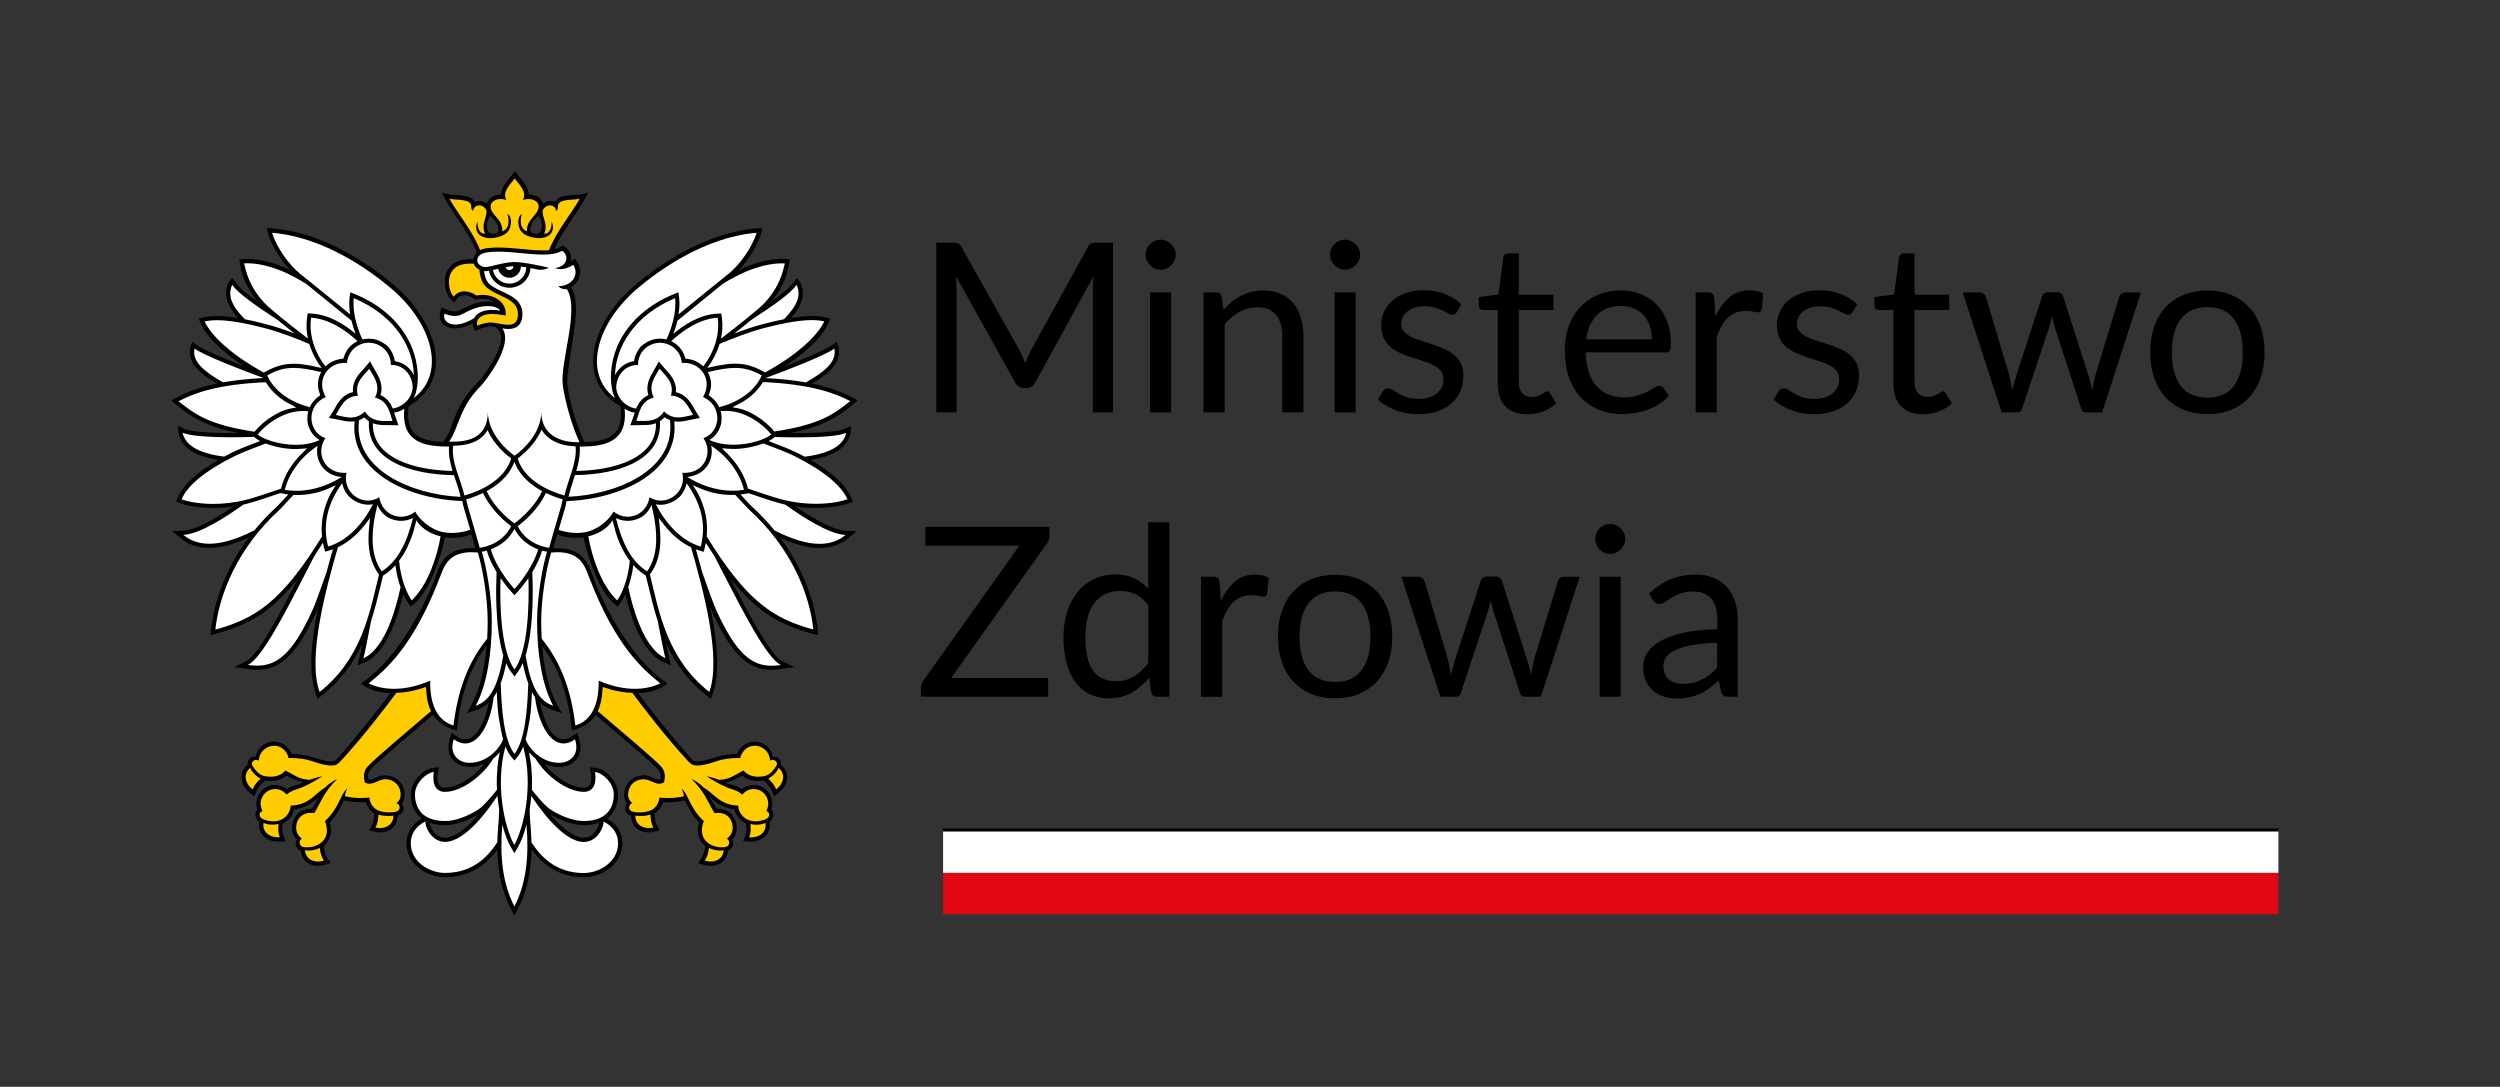 <?xml version="1.0" encoding="utf-8"?>
<!-- Generator: Adobe Illustrator 28.3.0, SVG Export Plug-In . SVG Version: 6.00 Build 0)  -->
<svg version="1.1" id="Warstwa_1" xmlns="http://www.w3.org/2000/svg" xmlns:xlink="http://www.w3.org/1999/xlink" x="0px" y="0px"
	 viewBox="0 0 247.96 107.79" style="enable-background:new 0 0 247.96 107.79;" xml:space="preserve">
<rect x="0" y="0" width="247.96" height="107.79" fill="#333333" stroke="none"/>
<style type="text/css">
	.st0{fill:#E30613;}
	.st1{fill:#FFFFFF;}
	.st2{clip-path:url(#SVGID_00000129184325129693655060000008608903144936741799_);}
	.st3{clip-path:url(#SVGID_00000129184325129693655060000008608903144936741799_);fill:#FFFFFF;}
	.st4{clip-path:url(#SVGID_00000129184325129693655060000008608903144936741799_);fill:#FFCC00;}
</style>
<rect x="93.54" y="86.57" class="st0" width="132.44" height="4.11"/>
<rect x="93.54" y="82.46" class="st1" width="132.44" height="4.11"/>
<rect x="93.54" y="82.17" width="132.44" height="0.28"/>
<g>
	<defs>
		<rect id="SVGID_1_" width="383.92" height="107.79"/>
	</defs>
	<clipPath id="SVGID_00000044896162686873514160000006997397865692288391_">
		<use xlink:href="#SVGID_1_"  style="overflow:visible;"/>
	</clipPath>
	<path style="clip-path:url(#SVGID_00000044896162686873514160000006997397865692288391_);" d="M78.89,50.23
		c0.67,0.1,1.35,0.15,2.02,0.15c1.45,0,2.64-0.24,3.27-0.47l0.4-0.15l-0.16-0.4c-0.5-1.22-1.87-2.49-4.02-3.74
		c0.79-0.13,1.46-0.32,2.02-0.56c1.08-0.47,1.72-1.16,1.92-2.06c0.04-0.21,0.06-0.75,0.06-0.75s-0.46,0.2-0.64,0.29
		c-0.41,0.2-1.85,0.41-4.65,0.41c-0.24,0-0.48,0-0.73,0c1.22-0.24,2.24-0.54,3.1-0.89c1.41-0.58,2.28-1.28,3.13-1.95
		c0.12-0.1,0.44-0.39,0.44-0.39s-0.37-0.22-0.51-0.29c-0.96-0.5-2.16-1.01-3.98-1.39c0.49-0.29,0.9-0.57,1.25-0.85
		c0.7-0.55,1.61-1.43,1.36-2.71c-0.03-0.16-0.18-0.57-0.18-0.57s-0.33,0.22-0.46,0.32c-0.44,0.32-1.67,0.93-4.8,2.14
		c1.61-1.01,3.62-2.57,4.43-4.31c0.05-0.11,0.19-0.45,0.19-0.45s-0.86-0.27-1.79-0.27c-0.6,0-1.29,0.07-2.1,0.2
		c0.15-0.17,0.28-0.32,0.39-0.48c0.81-1.08,0.99-2.02,0.56-2.99c-0.07-0.17-0.38-0.49-0.38-0.49s-0.23,0.28-0.33,0.43
		c-0.34,0.5-1.1,1.12-2.2,1.9c0.92-1.08,1.5-2.25,1.76-3.72c0.02-0.11,0.07-0.45,0.07-0.45s-0.4-0.06-0.77-0.06
		c-1.28,0-2.81,0.4-4.28,1.11c0.96-1.01,1.86-2.47,2.2-3.61c0.04-0.14,0.12-0.54,0.12-0.54s-0.36-0.01-0.55,0.01
		c-2.29,0.19-4.7,0.96-7.16,2.27c-2.14,1.15-3.86,2.48-4.93,3.38c-2.96,2.52-4.54,5.87-4.04,8.52c0.21,1.08,0.84,2.47,2.61,3.45
		l0.03,0.28c0.1,0.82-0.03,1.65-0.34,2.11c-0.65,0.98-1.94,1.15-3.27,1.18l-0.08-0.19c-0.92-2.03-1.47-4.36-1.6-5.52
		c-0.09-0.8,0.36-3.21,0.57-4.66c0.27-1.85,0.56-3.76-0.2-5.01c0.3-0.18,0.55-0.42,0.71-0.72c0.3-0.55,0.26-1.18-0.09-1.73
		l-0.22-0.35l-0.35,0.22c-0.04,0.02-0.07,0.05-0.11,0.07c0.02-0.06,0.03-0.12,0.04-0.16c0.09-0.51-0.16-1.04-0.61-1.31l-0.21-0.13
		l-0.21,0.13c-0.16,0.1-0.36,0.17-0.61,0.23c0.45-1.07,1.16-2.12,1.81-3.07c0.42-0.62,0.82-1.21,1.13-1.77l0.42-0.76
		c0,0-0.78,0.24-1.54,0.24c-0.62,0.04-1.31,0.09-1.66,0.56c-0.03,0.04-0.05,0.08-0.07,0.12c-0.14-0.07-0.31-0.11-0.47-0.11
		c-0.27,0-0.53,0.1-0.75,0.28c-0.11-0.53-0.71-0.92-1.41-0.92c-0.02-0.64-0.48-1.19-0.79-1.56c-0.09-0.11-0.58-0.75-0.58-0.75
		s-0.48,0.64-0.58,0.75c-0.31,0.37-0.77,0.92-0.78,1.56c-0.7,0-1.3,0.39-1.41,0.92c-0.22-0.18-0.48-0.28-0.75-0.28
		c-0.17,0-0.33,0.04-0.47,0.11c-0.02-0.04-0.04-0.08-0.07-0.12c-0.35-0.47-1.05-0.52-1.66-0.56c-0.76,0-1.54-0.24-1.54-0.24
		l0.42,0.76c0.31,0.56,0.71,1.15,1.13,1.77c0.71,1.05,1.5,2.21,1.93,3.39c-0.21,0.21-0.29,0.45-0.31,0.68H46.6
		c-1.54,0-2.11,0.81-2.31,1.3c-0.41,0.99-0.04,2.23,0.41,2.68l0.34,0.34l0.28-0.4c0.21-0.29,0.52-0.35,0.75-0.35
		c0.32,0,0.66,0.12,0.91,0.32l0.15,0.12l0.19-0.04c0.18-0.03,0.36-0.05,0.54-0.05c0.47,0,0.92,0.13,1.26,0.36
		c-0.11-0.03-0.23-0.05-0.36-0.07c-0.14-0.01-0.28-0.02-0.41-0.02c-1.01,0-1.76,0.38-2.42,0.71c-0.15,0.07-0.28,0.14-0.42,0.21
		c-0.1,0.05-0.24,0.07-0.39,0.07c-0.44,0-0.87-0.2-0.88-0.2l-0.44-0.21l-0.13,0.47c-0.11,0.39-0.05,0.76,0.18,1.06
		c0.27,0.35,0.74,0.56,1.3,0.56c0.21,0,0.44-0.03,0.67-0.08c0.44-0.11,0.78-0.27,1.08-0.43c0,0.19,0.05,0.33,0.06,0.36l0.15,0.41
		l0.4-0.18c0.01,0,0.62-0.28,1.18-0.28c0.06,0,0.11,0,0.17,0.01c0.09,0.01,0.18,0.03,0.27,0.04l0.06,0.05
		c0.39,0.35,0.56,0.76,0.5,1.27c-0.14,1.3-1.57,3.46-2.47,4.36c-1.41,1.43-1.93,2.75-2.32,3.83c-0.22,0.61-0.41,1.15-0.73,1.6
		l-0.21,0.3c-1.27-0.04-2.48-0.24-3.11-1.17c-0.31-0.46-0.44-1.29-0.34-2.11l0.03-0.28c1.76-0.99,2.4-2.37,2.61-3.45
		c0.51-2.65-1.08-5.99-4.04-8.52c-1.07-0.91-2.79-2.23-4.93-3.38c-2.46-1.32-4.87-2.08-7.16-2.27c-0.19-0.02-0.55-0.01-0.55-0.01
		s0.08,0.39,0.12,0.54c0.34,1.14,1.24,2.59,2.2,3.61c-1.48-0.71-3.01-1.11-4.29-1.11c-0.37,0-0.77,0.06-0.77,0.06
		s0.05,0.34,0.07,0.45c0.26,1.47,0.85,2.64,1.76,3.72c-1.11-0.78-1.86-1.41-2.2-1.9c-0.1-0.15-0.33-0.43-0.33-0.43
		s-0.31,0.33-0.38,0.49c-0.43,0.96-0.26,1.91,0.56,2.99c0.12,0.15,0.24,0.31,0.39,0.48c-0.8-0.13-1.5-0.2-2.1-0.2
		c-0.93,0-1.79,0.27-1.79,0.27s0.14,0.34,0.19,0.45c0.8,1.75,2.82,3.3,4.42,4.31c-3.14-1.21-4.36-1.82-4.8-2.14
		c-0.13-0.09-0.46-0.32-0.46-0.32s-0.15,0.42-0.19,0.57c-0.25,1.27,0.66,2.15,1.36,2.71c0.36,0.28,0.77,0.56,1.26,0.85
		c-1.82,0.38-3.02,0.89-3.98,1.39c-0.14,0.07-0.51,0.29-0.51,0.29s0.32,0.3,0.44,0.39c0.85,0.67,1.72,1.37,3.13,1.95
		c0.86,0.36,1.88,0.65,3.1,0.89c-0.24,0-0.49,0-0.73,0c-2.8,0-4.24-0.21-4.65-0.41c-0.19-0.09-0.64-0.29-0.64-0.29
		s0.02,0.54,0.06,0.75c0.19,0.9,0.84,1.59,1.92,2.06c0.55,0.24,1.22,0.42,2.02,0.56c-2.15,1.25-3.53,2.53-4.02,3.74l-0.16,0.4
		l0.4,0.15c0.63,0.23,1.81,0.47,3.27,0.47c0.67,0,1.35-0.05,2.02-0.15c-2.19,1.51-3.97,2.37-5,2.41l-1.08,0.04l0.83,0.69
		c0.78,0.65,1.74,0.97,2.84,0.97c1.12,0,2.41-0.33,3.9-1.01c-0.74,1-1.39,2.05-1.93,3.15c-1.2,2.44-1.63,4.56-1.77,5.91L20.89,63
		l0.58-0.16c3.09-0.85,5.4-2.06,8.11-5.48c-1.8,3.49-3.97,7.62-5.17,8.22l-1.19,0.58l1.31,0.19c0.36,0.05,0.68,0.08,0.99,0.08
		c1.16,0,2.12-0.39,3-1.23c0.94-0.89,1.84-2.32,2.84-4.48c0.05-0.12,0.12-0.28,0.2-0.48c-0.07,0.34-0.14,0.68-0.2,1.02
		c-0.63,3.42-0.64,5.87-0.05,7.51l0.19,0.54l0.45-0.35c1.72-1.36,3.03-3.05,4-5.14c-0.12,0.58-0.22,1.06-0.3,1.38l-0.2,0.8
		l0.76-0.33c1.13-0.49,2.68-2.07,3.78-6.75c0.17,0.37,0.35,0.67,0.5,0.89l0.26,0.35l0.34-0.27c0.5-0.41,1.12-1.29,1.61-2.29
		c0.35-0.72,1.23-2.97,1.41-4.29c0.77,0.07,1.69,0.09,2.64-0.32c0.18,0.64,0.34,1.19,0.39,1.39c-0.13-0.01-0.26-0.01-0.38-0.01
		c-2.58,0-3.14,1.62-3.51,2.69c-0.75,2.17-3.55,8.17-7.44,10.73c0,0,0.95,0.91,2.92,0.95c-1.11,1.51-3.34,4.34-5.39,6.63
		c-0.08,0.07-0.16,0.16-0.47,0.16c-0.41,0-1.05-0.16-1.82-0.42c-0.59-0.2-1.42-0.32-2.13-0.33c-0.22-0.55-0.82-1.22-1.75-1.22
		c-0.53,0-1.02,0.21-1.36,0.59c-0.24,0.26-0.39,0.58-0.46,0.93c-0.34-0.09-0.59,0.12-0.71,0.35c-0.07,0.13-0.1,0.28-0.08,0.43l0,0
		c-0.4,0.32-0.61,0.76-0.61,1.24c0.01,0.57,0.32,1.13,0.85,1.54l0.44,0.34l0.2-0.52c0.14-0.36,0.47-0.75,0.84-1.05
		c0.19,0.03,0.38,0.05,0.56,0.05c0.77,0,1.26-0.28,1.55-0.53c0.74,0.33,1.1,0.6,1.76,0.68c-0.36,0.16-0.62,0.2-0.75,0.24
		c-0.31,0.1-0.6,0.19-0.95,0.42c-0.33-0.27-0.74-0.42-1.16-0.42c-0.35,0-0.7,0.1-0.99,0.29c-0.72,0.46-1.04,1.33-0.78,2.13
		c0.01,0.02,0.01,0.04,0.02,0.06c-0.1,0.09-0.17,0.21-0.2,0.35c-0.05,0.25,0.03,0.59,0.39,0.83c-0.09,0.55,0.04,0.99,0.33,1.33
		c0.34,0.4,0.89,0.63,1.52,0.63c0.26,0,0.74-0.05,0.74-0.05l-0.2-0.52c-0.14-0.36-0.14-0.78-0.09-1.22c0.57-0.26,1.01-0.8,1.15-1.4
		c0.94-0.12,1.67-0.51,2.52-1.26c0,0-0.38,0.58-0.57,0.9c-0.06,0.09-0.11,0.19-0.17,0.29c-0.05,0-0.1,0-0.14,0
		c-0.76,0-1.37,0.38-1.67,1.05c-0.3,0.66-0.22,1.44,0.19,1.91c0.03,0.04,0.07,0.08,0.11,0.11c-0.08,0.11-0.13,0.25-0.13,0.4
		c0,0.27,0.17,0.56,0.52,0.69c0.07,0.9,0.75,1.5,1.7,1.5c0.56,0,1.24-0.27,1.24-0.27l-0.31-0.46c-0.22-0.33-0.33-0.71-0.37-1.24
		c0.68-0.53,0.88-1.45,0.6-2.34c0.63-0.61,0.98-1.33,1.3-1.97c0.03-0.07,0.07-0.14,0.1-0.21c0.63,0.15,1.27,0.19,1.71,0.19
		c0.17,0,0.34,0,0.48-0.01c0.14,0.47,0.42,0.85,0.83,1.1c-0.02,0.47-0.07,0.92-0.25,1.24l-0.25,0.45c0,0,0.67,0.21,1.06,0.21
		c0.53,0,0.99-0.18,1.31-0.5c0.28-0.29,0.43-0.71,0.44-1.15c0.44-0.13,0.6-0.48,0.59-0.76c-0.01-0.17-0.07-0.33-0.17-0.44
		c0.34-0.45,0.36-1.14,0.1-1.71c-0.3-0.65-0.97-1.07-1.73-1.1c-0.39-0.01-0.74,0.14-1.01,0.26c-0.21,0.1-0.39,0.18-0.57,0.18
		c-0.03,0-0.06,0-0.09-0.01c-0.07-0.27-0.12-0.66,0.22-1.03c0.57-0.63,3.05-2.74,5.04-4.43c0.42-0.35,0.79-0.67,1.13-0.96
		c1,1.35,2.36,1.53,2.36,1.53c0.34-3.21,1.17-6.03,2.96-8.38c-0.2,2.37-0.7,4.36-1.44,5.74l-0.5,0.93l1-0.34
		c0.44-0.15,0.82-0.38,1.15-0.68c-0.35,1.88-1.21,3.62-2.32,3.62c-0.28,0-0.58-0.11-0.9-0.33l-0.45-0.32l-0.17,0.52
		c-0.33,1-0.08,1.66,0.19,2.04c0.38,0.52,1.03,0.83,1.74,0.83c0.57,0,1.07-0.12,1.51-0.32c-1.01,1.25-2.64,2.38-3.94,2.38
		c-0.32,0-0.45-0.12-0.53-0.21c-0.23-0.28-0.25-0.86-0.17-1.27l0.11-0.55L43,76.16c-0.48,0.05-1.03,0.36-1.47,0.83
		c-0.5,0.53-0.78,1.18-0.78,1.81c0,0.84,0.26,1.56,0.74,2.08c0.11,0.12,0.22,0.22,0.35,0.31c-0.97,0.53-1.52,1.42-1.52,2.46
		c0,0.96,0.45,1.83,1.26,2.47c0.72,0.56,1.64,0.88,2.55,0.88c1.41,0,2.65-0.4,3.71-1.2c0.62-0.47,1.11-1.02,1.48-1.54
		c0.05,2.3,0.49,4.2,1.33,5.84l0.37,0.71l0.37-0.71c0.84-1.64,1.28-3.54,1.33-5.84c0.38,0.51,0.87,1.07,1.49,1.54
		c1.05,0.8,2.3,1.2,3.71,1.2c0.9,0,1.83-0.32,2.55-0.88c0.82-0.64,1.26-1.51,1.26-2.47c0-1.04-0.55-1.93-1.52-2.46
		c0.13-0.09,0.24-0.2,0.35-0.31c0.48-0.52,0.74-1.24,0.74-2.08c0-0.64-0.28-1.28-0.78-1.81c-0.44-0.47-0.99-0.78-1.47-0.83
		c-0.14-0.01-0.55-0.06-0.55-0.06l0.11,0.55c0.08,0.42,0.06,0.99-0.17,1.27c-0.07,0.09-0.21,0.21-0.53,0.21
		c-1.3,0-2.93-1.13-3.94-2.38c0.44,0.2,0.95,0.32,1.51,0.32c0.72,0,1.37-0.31,1.74-0.83c0.27-0.38,0.53-1.04,0.19-2.04l-0.17-0.52
		l-0.45,0.32c-0.32,0.22-0.62,0.33-0.9,0.33c-1.11,0-1.97-1.74-2.32-3.62c0.33,0.31,0.71,0.53,1.15,0.68l1,0.34l-0.51-0.93
		c-0.75-1.38-1.24-3.37-1.44-5.74c1.79,2.35,2.62,5.16,2.96,8.38c0,0,1.37-0.18,2.36-1.53c0.33,0.29,0.71,0.6,1.13,0.96
		c1.99,1.69,4.47,3.8,5.04,4.43c0.33,0.37,0.29,0.76,0.22,1.03c-0.03,0.01-0.06,0.01-0.09,0.01c-0.18,0-0.36-0.08-0.57-0.18
		c-0.28-0.12-0.62-0.28-1.01-0.26c-0.76,0.02-1.43,0.45-1.73,1.1c-0.26,0.57-0.24,1.26,0.1,1.71c-0.1,0.11-0.16,0.27-0.17,0.44
		c-0.01,0.27,0.14,0.63,0.59,0.76c0.01,0.44,0.16,0.86,0.44,1.15c0.32,0.32,0.79,0.5,1.32,0.5c0.4,0,1.06-0.21,1.06-0.21l-0.25-0.45
		c-0.18-0.32-0.23-0.77-0.25-1.24c0.41-0.25,0.69-0.62,0.83-1.1c0.14,0.01,0.3,0.01,0.47,0.01c0.43,0,1.07-0.03,1.71-0.19
		c0.03,0.07,0.07,0.14,0.1,0.21c0.32,0.64,0.67,1.36,1.3,1.97c-0.28,0.89-0.08,1.81,0.6,2.34c-0.03,0.53-0.15,0.91-0.37,1.24
		l-0.31,0.46c0,0,0.68,0.27,1.24,0.27c0.95,0,1.63-0.6,1.7-1.5c0.36-0.13,0.52-0.42,0.53-0.69c0-0.15-0.05-0.29-0.13-0.4
		c0.04-0.04,0.07-0.07,0.11-0.11c0.41-0.47,0.49-1.25,0.19-1.91c-0.3-0.66-0.91-1.05-1.67-1.05c-0.05,0-0.09,0-0.14,0
		c-0.06-0.1-0.12-0.19-0.17-0.29c-0.19-0.32-0.58-0.9-0.58-0.9c0.85,0.75,1.57,1.15,2.52,1.26c0.14,0.59,0.58,1.13,1.15,1.4
		c0.06,0.45,0.05,0.86-0.09,1.22l-0.2,0.52c0,0,0.48,0.05,0.74,0.05c0.62,0,1.18-0.23,1.52-0.63c0.29-0.34,0.43-0.77,0.33-1.33
		c0.36-0.24,0.44-0.59,0.39-0.83c-0.03-0.14-0.1-0.26-0.2-0.35c0.01-0.02,0.01-0.04,0.02-0.06c0.25-0.8-0.07-1.68-0.79-2.13
		c-0.29-0.18-0.64-0.29-0.99-0.29c-0.43,0-0.83,0.15-1.16,0.42c-0.34-0.23-0.64-0.32-0.95-0.42c-0.12-0.04-0.38-0.09-0.75-0.24
		c0.67-0.09,1.03-0.35,1.76-0.68c0.29,0.24,0.78,0.53,1.54,0.53c0.18,0,0.37-0.02,0.56-0.05c0.37,0.3,0.7,0.69,0.84,1.05l0.2,0.52
		l0.44-0.34c0.54-0.42,0.85-0.98,0.85-1.54c0.01-0.48-0.21-0.92-0.61-1.24l0,0c0.02-0.15-0.01-0.3-0.08-0.43
		c-0.12-0.22-0.37-0.43-0.71-0.35c-0.07-0.35-0.22-0.67-0.46-0.93c-0.35-0.38-0.83-0.59-1.36-0.59c-0.93,0-1.53,0.66-1.75,1.22
		c-0.71,0-1.54,0.13-2.13,0.33c-0.77,0.26-1.41,0.43-1.82,0.42c-0.32,0-0.39-0.1-0.47-0.16c-2.06-2.29-4.28-5.12-5.39-6.63
		c1.97-0.04,2.92-0.95,2.92-0.95c-3.9-2.56-6.69-8.56-7.44-10.73c-0.37-1.07-0.93-2.69-3.51-2.69c-0.12,0-0.25,0.01-0.38,0.01
		c0.06-0.2,0.21-0.75,0.39-1.39c0.95,0.41,1.87,0.39,2.64,0.32c0.19,1.32,1.06,3.56,1.41,4.29c0.49,1.01,1.11,1.89,1.61,2.29
		l0.34,0.27l0.26-0.35c0.16-0.21,0.33-0.51,0.5-0.89c1.11,4.68,2.65,6.26,3.78,6.75l0.76,0.33l-0.2-0.8
		c-0.08-0.32-0.18-0.8-0.3-1.38c0.97,2.1,2.28,3.78,4,5.14l0.45,0.35l0.19-0.54c0.59-1.64,0.58-4.09-0.05-7.51
		c-0.06-0.34-0.13-0.68-0.2-1.02c0.08,0.2,0.15,0.37,0.2,0.48c0.99,2.17,1.89,3.59,2.84,4.48c0.89,0.84,1.84,1.23,3,1.23
		c0.3,0,0.63-0.03,0.99-0.08l1.31-0.19l-1.19-0.58c-1.2-0.59-3.37-4.73-5.17-8.22c2.71,3.42,5.02,4.63,8.11,5.48L81.16,63l-0.06-0.6
		c-0.15-1.35-0.57-3.48-1.78-5.91c-0.54-1.1-1.19-2.15-1.93-3.15c1.49,0.67,2.78,1.01,3.9,1.01c1.1,0,2.06-0.33,2.84-0.97l0.83-0.69
		l-1.08-0.04C82.85,52.6,81.08,51.74,78.89,50.23 M49.32,23.07c-0.18,0.11-0.44,0.15-0.64,0.1c-0.44-0.13-0.57-0.98-0.09-1.76
		C49.29,21.84,49.67,22.86,49.32,23.07 M44.13,83.09c-0.49,0-0.85-0.28-1.06-0.52c-0.32-0.36-0.45-0.77-0.47-0.97
		c0.44,0.16,0.95,0.24,1.53,0.24c1.23,0,2.56-0.59,3.37-1.1C46.38,82.07,45.15,83.09,44.13,83.09 M57.91,81.84
		c0.58,0,1.09-0.08,1.53-0.24c-0.02,0.2-0.15,0.61-0.47,0.97c-0.21,0.24-0.56,0.52-1.06,0.52c-1.01,0-2.24-1.02-3.37-2.36
		C55.35,81.25,56.69,81.84,57.91,81.84 M53.36,23.17c-0.2,0.06-0.45,0.01-0.64-0.1c-0.35-0.21,0.03-1.23,0.72-1.66
		C53.93,22.19,53.8,23.04,53.36,23.17"/>
	<path style="clip-path:url(#SVGID_00000044896162686873514160000006997397865692288391_);fill:#FFFFFF;" d="M36.57,67.78
		c1.71-1.38,4.45-3.69,7.09-10.6c0.42-1.11,0.88-2.41,3.12-2.41c0.19,0,0.39,0.01,0.61,0.03c0.44,1.38,0.98,4.41,0.98,6.8
		c0,0.6-0.02,1.19-0.05,1.75c-1.9,2.34-2.92,5.11-3.34,8.61c-1.68-0.5-2.36-2.22-2.31-4.45c-1.21,0.53-2.45,0.81-3.59,0.81
		C38.16,68.32,37.31,68.14,36.57,67.78 M37.87,56.67c-1.17-1.61-1.1-3.93-0.44-6.58c0.28,0.64,0.77,1.16,1.4,1.39
		c0.18,0.07,0.31,0.1,0.45,0.13c0.17,0.04,0.34,0.05,0.51,0.05c0.41,0,0.81-0.1,1.17-0.28C40.36,53.8,39.49,55.63,37.87,56.67
		 M36.99,50.01c-0.16,0.03-0.33,0.05-0.49,0.05c-0.44,0-0.99-0.17-1.42-0.44c-0.35-0.23-0.51-0.42-0.63-0.57
		c-0.26-0.33-0.44-0.72-0.51-1.13c-1.32,1.84-2.01,3.92-1.4,6.28C34.31,53.7,35.91,52.14,36.99,50.01 M31.76,39.21
		c0,0-0.12-0.37-0.15-0.5c-0.16-0.61-0.06-1.25,0.25-1.8c-1.12-0.27-1.98-0.42-2.73-0.42c-0.92,0-1.69,0.22-2.62,0.74
		c0.69,1.63,2.43,2.7,4.21,3.16C30.93,39.91,31.29,39.51,31.76,39.21 M29.41,48.68c1.82,0,3.43-0.7,4.48-1.37
		c-0.76-0.06-1.43-0.39-1.87-0.94c-0.04-0.05-0.12-0.16-0.16-0.21c-0.02-0.03-0.1-0.18-0.12-0.21c-0.28-0.53-0.36-1.15-0.24-1.73
		c-1.75,1.16-2.88,2.81-3.25,4.37C28.65,48.65,29.03,48.68,29.41,48.68 M23.05,44.87c0.54-0.27,1.47-0.65,2.75-1.13
		c-0.22-0.11-0.4-0.23-0.53-0.35l-0.07-0.06c-0.77,0.03-1.54,0.04-2.26,0.04c-2.29,0-4.19-0.15-4.83-0.45
		c0.23,1.06,1.25,2,4.12,2.37C22.5,45.16,22.77,45.01,23.05,44.87 M29.33,44.12c0.8,0,1.62-0.13,2.37-0.47h0
		c-0.45-0.27-0.81-0.67-1.01-1.16c-0.04-0.09-0.1-0.22-0.13-0.36c-0.06-0.21-0.06-0.37-0.07-0.55c-0.01-0.27,0.02-0.54,0.09-0.79
		c-0.18-0.02-0.35-0.03-0.52-0.03c-1.99,0-3.76,1.39-4.5,2.34C26.05,43.53,27.63,44.12,29.33,44.12 M37.19,39.43
		c0.65-1.22-0.2-2.16-0.56-2.85c-0.49,0.6-1.52,1.34-1.13,2.67c-1.38,0.05-1.77,1.25-2.19,1.91c0.41,0.07,0.93,0.25,1.47,0.25
		c0.47,0,0.96-0.14,1.41-0.6c0.53,0.85,1.33,0.95,2.02,0.95c0.19,0,0.38-0.01,0.55-0.01c0.06,0,0.11,0,0.17,0
		C38.66,41.02,38.53,39.76,37.19,39.43 M37.84,33.91c0.57,0.33,0.77,0.53,1.05,1.06c0.13,0.25,0.22,0.53,0.27,0.85
		c0.93,0.13,1.56,0.73,1.89,1.39c-0.06-2.67-1.76-5.87-5.96-7.64c-0.16,1.49,0.41,3.15,0.86,4.1c0.21-0.05,0.42-0.08,0.63-0.08h0.01
		C37.02,33.59,37.46,33.69,37.84,33.91 M40.51,42.92c-0.41-0.61-0.5-1.59-0.41-2.39c0,0-0.41,0.32-1.01,0.39
		c0.03,0.1,0.06,0.2,0.09,0.3c0.04,0.14,0.34,0.96,0.34,0.96s-1.22-0.02-1.32-0.02c-0.27,0-0.74,0-1.22-0.18
		c-0.02,0.9,0.25,1.68,0.78,2.34c1.2,1.46,3.78,2.32,7.12,2.39c-0.24-0.8-0.41-1.63-0.34-2.42C43.04,44.29,41.35,44.18,40.51,42.92
		 M36.59,41.78c-0.16-0.1-0.32-0.22-0.46-0.38c-0.16,0.12-0.34,0.21-0.52,0.28c-0.62,4.95,5.32,7.4,10.07,7.6l-0.01-0.04
		c-0.1-0.48-0.27-1-0.46-1.55c-0.06-0.18-0.12-0.37-0.18-0.56C40.7,47.07,36.36,45.64,36.59,41.78 M17.71,39.8
		c1.63,1.29,3.01,2.34,7.53,3.02c0.47-0.58,1.15-1.17,1.88-1.6c0.51-0.3,1.03-0.56,1.56-0.67c0.18-0.04,0.71-0.14,0.71-0.14
		c-0.15-0.08-0.76-0.39-0.9-0.47c-0.93-0.54-1.65-1.24-2.12-2.03C21.57,38.12,19.3,38.97,17.71,39.8 M46.64,52.54
		c-0.22-0.78-0.46-1.61-0.6-2.06c-0.06-0.19-0.13-0.47-0.19-0.79c-3.37-0.09-7.52-1.31-9.53-3.91c-0.92-1.18-1.3-2.52-1.15-4
		c-0.13,0.02-0.26,0.03-0.39,0.03c-0.42,0-0.81-0.09-1.15-0.17c-0.14-0.03-1-0.19-1-0.19s0.46-0.74,0.53-0.87
		c0.33-0.6,0.8-1.46,1.85-1.69c-0.1-1.07,0.57-1.79,1.04-2.28c0.1-0.11,0.66-0.77,0.66-0.77s0.41,0.77,0.49,0.89
		c0.35,0.58,0.86,1.42,0.54,2.45c0.66,0.3,1,0.83,1.22,1.34c1.24-0.21,1.97-1.26,1.97-2.16c0-0.81-0.63-2.17-2.16-2.17
		c0-1.33-1.08-2.19-2.18-2.2h-0.01c-0.93,0-2.02,0.65-2.17,2.01c-0.08-0.01-0.15-0.01-0.23-0.01c-1.68,0-2.86,1.72-1.87,3.39
		c-2.01,0.87-1.76,3.5-0.04,4.08c-0.99,1.45-0.1,3.44,1.86,3.44c0.08,0,0.16,0,0.24-0.01c-0.36,1.49,0.81,2.76,2.12,2.76
		c0.38,0,0.76-0.1,1.13-0.33c0.2,1.23,1.15,1.93,2.16,1.93c0.48,0,0.98-0.16,1.4-0.51c0.71,1.23,1.95,1.87,2.72,2.03
		C45.01,53,46.12,52.74,46.64,52.54 M33.84,35.6c0.05-0.01,0.21-0.02,0.21-0.02s0.07-0.2,0.09-0.27c0.25-0.7,0.74-1.2,1.32-1.47
		c-1.11-1.05-2.81-2.22-4.6-2.33c-0.26,1.76,0.43,3.58,1.42,4.83C32.71,35.94,33.25,35.67,33.84,35.6 M36.8,61.62
		c-0.3,1.56-0.58,2.98-0.75,3.67c0.93-0.4,2.55-1.84,3.68-7.04c-0.22-0.6-0.4-1.34-0.51-2.18c-0.34,0.37-0.72,0.69-1.13,0.96
		l-0.1,0.07c-0.08,0.33-0.17,0.67-0.25,1.03C37.48,59.21,37.19,60.41,36.8,61.62 M24.59,65.95c0.32,0.05,0.63,0.07,0.93,0.07
		c1.94,0,3.49-1.15,5.46-5.47c0.24-0.51,0.82-2.1,1.4-3.76c0.22-0.82,0.43-1.6,0.64-2.31c-0.12,0.04-0.24,0.09-0.37,0.12l-0.4,0.12
		l-0.11-0.41c-0.04-0.16-0.08-0.32-0.11-0.48c-0.29,0.46-0.57,0.89-0.84,1.3c-0.34,0.65-0.64,1.24-0.82,1.59
		C28.31,60.72,26.01,65.25,24.59,65.95 M33.51,54.28c-1.17,4.08-3.05,10.94-1.81,14.35c4.21-3.32,4.97-7.92,5.89-11.64l-0.05-0.08
		c-0.67-0.93-1-2.08-0.99-3.53c0-0.34,0.02-0.69,0.06-1.06c0.02-0.24,0.09-0.93,0.09-0.93s-0.44,0.57-0.59,0.76
		C35.35,53.11,34.45,53.83,33.51,54.28 M21.36,62.45c3.96-1.09,6.59-2.76,10.58-9.24c-0.1-0.97,0-1.94,0.3-2.9
		c0.18-0.56,0.4-1.12,0.74-1.66c0.09-0.15,0.32-0.52,0.32-0.52s-0.49,0.22-0.69,0.31c-1.05,0.47-2.14,0.66-3.21,0.66
		c-0.1,0-0.19,0-0.29-0.01c-0.7,0.76-1.25,1.34-1.31,1.4C23.47,54.41,21.73,59.06,21.36,62.45 M18.01,49.53
		c0.52,0.19,1.64,0.45,3.13,0.45c0.97,0,2.1-0.11,3.33-0.42c0.83-0.21,2.55-0.8,3.4-1.09c0.31-1.28,1.05-2.5,2.09-3.51
		c0.13-0.12,0.5-0.49,0.5-0.49c-0.19,0.02-0.92,0.07-1.12,0.07c-1.09,0-2.18-0.24-2.99-0.55c-1.18,0.44-2.42,0.92-3.1,1.26
		C20.29,46.72,18.54,48.22,18.01,49.53 M24.13,50.05c-1.56,1.13-4.3,2.94-5.95,3c0.69,0.57,1.54,0.88,2.58,0.88
		c1.21,0,2.68-0.42,4.47-1.33c0.7-0.85,1.47-1.66,2.31-2.43c0.07-0.07,0.5-0.53,1.06-1.13c-0.14-0.01-0.27-0.03-0.41-0.06l-0.4-0.07
		c-0.9,0.31-2.43,0.83-3.22,1.03C24.42,49.99,24.28,50.02,24.13,50.05 M38.85,28.65c-2.23-1.9-6.77-5.14-11.86-5.56
		c0.41,1.41,1.7,3.21,2.76,4.05c0.65,0.51,3.2,2.59,4.98,4.04c-0.09-0.55-0.12-1.11-0.06-1.65c0.02-0.14,0.07-0.54,0.07-0.54
		s0.37,0.15,0.5,0.2c2.42,1,4.24,2.59,5.28,4.56c0.86,1.62,1.14,3.56,0.74,5.15c-0.05,0.19-0.13,0.41-0.23,0.59
		C44.38,36.93,42.73,31.96,38.85,28.65 M39.58,55.62c0.19,2,0.86,3.38,1.26,3.93c1.63-1.57,2.51-4.36,2.86-6.35
		c-1.84-0.46-2.4-1.6-2.4-1.6s-0.26,1.01-0.3,1.14c-0.18,0.59-0.4,1.11-0.62,1.58C40.14,54.8,39.88,55.24,39.58,55.62 M27.54,31.74
		c-2.37-1.55-3.93-2.66-4.51-3.49c-0.46,1.03-0.11,2.02,1.25,3.41c0.66,0.13,1.38,0.3,2.17,0.51c0.92,0.24,1.88,0.57,2.76,0.91
		C28.62,32.61,28.04,32.15,27.54,31.74 M26.35,32.57c-2.41-0.64-3.88-0.81-4.84-0.81c-0.55,0-0.93,0.06-1.23,0.12
		c1.13,2.26,4.46,4.32,5.89,5.07l0.14-0.08c1-0.55,1.84-0.79,2.82-0.79c0.26,0,0.53,0.01,0.82,0.05c0.69,0.09,1,0.15,1.95,0.37
		c-0.49-0.64-0.94-1.46-1.22-2.38C29.4,33.57,27.83,32.96,26.35,32.57 M26.13,37.49c-2.39-0.88-5.85-2.22-6.84-2.92
		c-0.24,1.24,0.83,2.22,2.82,3.35C23.22,37.73,24.54,37.58,26.13,37.49 M29.26,27.51c-1.46-0.8-3.21-1.4-4.75-1.4
		c-0.1,0-0.2,0-0.3,0.01c0.34,1.62,0.98,2.84,2.09,4c0.49,0.51,2.38,2.04,4.24,3.46c-0.15-0.68-0.18-1.39-0.08-2.13
		c0.01-0.09,0.06-0.37,0.06-0.37s0.27,0.02,0.37,0.02c1.79,0.09,3.38,1.16,4.37,2c-0.15-0.39-0.29-0.84-0.4-1.3
		c-0.53-0.43-1.22-0.99-2.08-1.69c-0.87-0.71-1.75-1.43-2.41-1.96C29.99,27.92,29.61,27.7,29.26,27.51 M61.09,51.38
		c0.36,0.18,0.76,0.28,1.17,0.28c0.18,0,0.35-0.02,0.51-0.05c0.13-0.03,0.27-0.07,0.45-0.13c0.63-0.23,1.12-0.74,1.4-1.39
		c0.65,2.66,0.72,4.97-0.44,6.58C62.55,55.63,61.69,53.8,61.09,51.38 M69.5,54.21c0.62-2.36-0.08-4.44-1.4-6.28
		c-0.08,0.41-0.25,0.79-0.51,1.13c-0.12,0.15-0.27,0.34-0.63,0.57c-0.43,0.27-0.98,0.44-1.42,0.44c-0.16,0-0.33-0.02-0.49-0.05
		C66.14,52.14,67.74,53.7,69.5,54.21 M71.34,40.39c1.78-0.46,3.52-1.53,4.21-3.16c-0.93-0.51-1.7-0.74-2.62-0.74
		c-0.76,0-1.61,0.15-2.73,0.42c0.31,0.56,0.42,1.19,0.25,1.8c-0.03,0.13-0.15,0.5-0.15,0.5C70.76,39.51,71.12,39.91,71.34,40.39
		 M73.79,48.58c-0.37-1.55-1.5-3.21-3.25-4.37c0.12,0.58,0.05,1.2-0.23,1.73c-0.01,0.03-0.1,0.18-0.12,0.21
		c-0.04,0.05-0.12,0.16-0.16,0.21c-0.44,0.55-1.11,0.88-1.87,0.94c1.05,0.67,2.66,1.37,4.48,1.37
		C73.02,48.68,73.4,48.65,73.79,48.58 M79.81,45.3c2.87-0.37,3.89-1.31,4.12-2.37c-0.63,0.31-2.54,0.45-4.83,0.45
		c-0.72,0-1.49-0.01-2.26-0.04l-0.07,0.06c-0.13,0.12-0.31,0.23-0.53,0.35c1.28,0.48,2.21,0.86,2.75,1.13
		C79.28,45.01,79.55,45.16,79.81,45.3 M76.5,43.09c-0.75-0.94-2.52-2.34-4.5-2.34c-0.17,0-0.35,0.01-0.52,0.03
		c0.07,0.25,0.1,0.51,0.09,0.79c-0.01,0.18-0.01,0.34-0.07,0.55c-0.04,0.15-0.1,0.27-0.13,0.36c-0.2,0.49-0.56,0.9-1.01,1.16v0
		c0.75,0.34,1.57,0.47,2.37,0.47C74.41,44.12,76,43.53,76.5,43.09 M63.12,41.74c0.05,0,0.11,0,0.17,0c0.17,0,0.36,0.01,0.55,0.01
		c0.69,0,1.49-0.09,2.02-0.95c0.45,0.46,0.94,0.6,1.41,0.6c0.54,0,1.06-0.18,1.47-0.25c-0.42-0.65-0.81-1.86-2.19-1.91
		c0.38-1.33-0.64-2.07-1.14-2.67c-0.36,0.69-1.21,1.63-0.56,2.85C63.52,39.76,63.39,41.02,63.12,41.74 M65.46,33.59h0.01
		c0.21,0,0.42,0.03,0.63,0.08c0.45-0.95,1.02-2.61,0.86-4.1c-4.2,1.77-5.9,4.97-5.96,7.64c0.33-0.66,0.96-1.26,1.89-1.39
		c0.04-0.31,0.13-0.59,0.27-0.85c0.28-0.53,0.48-0.73,1.05-1.06C64.59,33.69,65.03,33.59,65.46,33.59 M57.5,44.29
		c0.07,0.79-0.11,1.62-0.34,2.42c3.34-0.06,5.92-0.92,7.12-2.39c0.54-0.66,0.8-1.44,0.78-2.34c-0.48,0.18-0.95,0.18-1.22,0.18
		c-0.1,0-1.32,0.02-1.32,0.02s0.3-0.82,0.34-0.96c0.03-0.09,0.06-0.19,0.09-0.3c-0.59-0.07-1-0.39-1-0.39c0.1,0.8,0,1.78-0.41,2.39
		C60.69,44.18,59.01,44.29,57.5,44.29 M57.03,47.12c-0.06,0.19-0.12,0.38-0.18,0.56c-0.18,0.55-0.35,1.07-0.46,1.55l-0.01,0.04h0
		c4.75-0.2,10.69-2.64,10.07-7.6c-0.18-0.07-0.36-0.16-0.53-0.28c-0.15,0.16-0.3,0.28-0.46,0.38
		C65.68,45.64,61.35,47.07,57.03,47.12 M75.67,37.89c-0.46,0.79-1.18,1.49-2.12,2.03c-0.15,0.08-0.75,0.4-0.9,0.47
		c0,0,0.54,0.1,0.71,0.14c0.53,0.12,1.05,0.37,1.56,0.67c0.73,0.44,1.42,1.02,1.88,1.6c4.52-0.68,5.91-1.72,7.53-3.02
		C82.75,38.97,80.48,38.12,75.67,37.89 M58.14,52.77c0.77-0.16,2.01-0.8,2.72-2.03c0.43,0.34,0.92,0.51,1.4,0.51
		c1.01,0,1.96-0.7,2.16-1.93c0.37,0.23,0.75,0.33,1.13,0.33c1.32,0,2.49-1.26,2.12-2.76c0.08,0.01,0.16,0.01,0.24,0.01
		c1.96,0,2.85-1.99,1.86-3.44c1.72-0.58,1.96-3.21-0.04-4.08c0.99-1.67-0.18-3.39-1.87-3.39c-0.07,0-0.15,0-0.23,0.01
		C67.49,34.65,66.4,34,65.47,34h-0.01c-1.11,0-2.18,0.86-2.18,2.2c-1.53,0-2.16,1.36-2.16,2.17c0,0.89,0.73,1.94,1.97,2.16
		c0.21-0.51,0.56-1.04,1.22-1.34c-0.32-1.02,0.19-1.87,0.54-2.45c0.08-0.12,0.49-0.89,0.49-0.89s0.56,0.67,0.66,0.77
		c0.46,0.5,1.14,1.21,1.04,2.28c1.05,0.23,1.52,1.1,1.85,1.69c0.07,0.13,0.53,0.87,0.53,0.87s-0.86,0.15-1,0.19
		c-0.34,0.08-0.73,0.17-1.15,0.17c-0.14,0-0.27-0.01-0.39-0.03c0.15,1.47-0.24,2.81-1.15,4c-2.01,2.59-6.16,3.81-9.53,3.91
		c-0.06,0.32-0.13,0.6-0.19,0.79c-0.14,0.45-0.38,1.28-0.6,2.06C55.93,52.74,57.03,53,58.14,52.77 M69.75,36.34
		c0.99-1.25,1.69-3.07,1.43-4.83c-1.79,0.11-3.49,1.28-4.6,2.33c0.58,0.28,1.08,0.77,1.32,1.47c0.02,0.07,0.09,0.27,0.09,0.27
		s0.16,0.01,0.21,0.02C68.8,35.67,69.34,35.94,69.75,36.34 M64.3,58.11c-0.08-0.35-0.17-0.69-0.25-1.03l-0.1-0.07
		c-0.41-0.26-0.79-0.58-1.13-0.96c-0.11,0.84-0.3,1.57-0.51,2.18c1.13,5.21,2.75,6.64,3.68,7.04c-0.17-0.69-0.45-2.11-0.75-3.67
		C64.85,60.41,64.57,59.21,64.3,58.11 M71.67,56.73c-0.18-0.35-0.48-0.94-0.82-1.59c-0.27-0.41-0.56-0.85-0.84-1.3
		c-0.03,0.16-0.07,0.32-0.11,0.48l-0.11,0.41l-0.4-0.12c-0.12-0.03-0.25-0.08-0.37-0.12c0.2,0.71,0.42,1.49,0.64,2.31
		c0.58,1.66,1.17,3.25,1.4,3.76c1.97,4.32,3.52,5.47,5.46,5.47c0.3,0,0.61-0.03,0.93-0.07C76.03,65.25,73.73,60.72,71.67,56.73
		 M65.94,52.15c-0.15-0.19-0.59-0.76-0.59-0.76s0.07,0.7,0.09,0.93c0.03,0.37,0.06,0.73,0.06,1.06c0.01,1.45-0.32,2.6-0.99,3.53
		l-0.05,0.08c0.92,3.72,1.68,8.32,5.89,11.64c1.24-3.42-0.64-10.27-1.81-14.35C67.6,53.83,66.7,53.11,65.94,52.15 M74.23,50.48
		c-0.06-0.05-0.6-0.64-1.31-1.4c-0.1,0-0.19,0.01-0.29,0.01c-1.07,0-2.15-0.2-3.21-0.66c-0.19-0.09-0.69-0.31-0.69-0.31
		s0.22,0.38,0.32,0.52c0.34,0.54,0.56,1.1,0.74,1.66c0.3,0.95,0.4,1.92,0.3,2.9c3.99,6.48,6.62,8.15,10.58,9.24
		C80.32,59.06,78.58,54.41,74.23,50.48 M78.81,45.24c-0.68-0.34-1.92-0.82-3.1-1.26c-0.81,0.31-1.9,0.55-2.99,0.55
		c-0.2,0-0.93-0.05-1.12-0.07c0,0,0.38,0.36,0.5,0.49c1.03,1.01,1.77,2.23,2.09,3.51c0.85,0.29,2.56,0.88,3.4,1.09
		c1.22,0.31,2.35,0.42,3.33,0.42c1.49,0,2.61-0.26,3.13-0.45C83.5,48.22,81.76,46.72,78.81,45.24 M77.48,49.95
		c-0.79-0.2-2.32-0.72-3.22-1.03l-0.4,0.07c-0.14,0.02-0.27,0.04-0.41,0.06c0.56,0.6,0.99,1.07,1.06,1.13
		c0.84,0.76,1.61,1.57,2.31,2.43c1.79,0.91,3.27,1.33,4.47,1.33c1.04,0,1.89-0.31,2.58-0.88c-1.66-0.06-4.39-1.87-5.96-3
		C77.77,50.02,77.62,49.99,77.48,49.95 M61,39.49c-0.09-0.18-0.18-0.4-0.23-0.59c-0.39-1.59-0.12-3.53,0.74-5.15
		c1.04-1.96,2.86-3.55,5.28-4.56c0.13-0.05,0.5-0.2,0.5-0.2s0.06,0.4,0.07,0.54c0.06,0.54,0.03,1.11-0.06,1.65
		c1.78-1.45,4.33-3.53,4.98-4.04c1.06-0.84,2.35-2.64,2.76-4.05c-5.09,0.42-9.63,3.66-11.86,5.56C59.31,31.96,57.67,36.93,61,39.49
		 M61.67,54.32c-0.23-0.47-0.44-0.98-0.62-1.58c-0.04-0.13-0.3-1.14-0.3-1.14s-0.56,1.15-2.4,1.6c0.35,1.98,1.23,4.77,2.86,6.35
		c0.4-0.55,1.07-1.93,1.26-3.93C62.17,55.24,61.91,54.8,61.67,54.32 M72.83,33.08c0.89-0.34,1.84-0.66,2.76-0.91
		c0.79-0.21,1.51-0.38,2.17-0.51c1.36-1.39,1.71-2.39,1.25-3.41c-0.57,0.83-2.14,1.94-4.51,3.49
		C74.01,32.15,73.43,32.61,72.83,33.08 M71.37,34.11c-0.28,0.92-0.73,1.74-1.22,2.38c0.95-0.22,1.27-0.28,1.95-0.37
		c0.29-0.04,0.56-0.05,0.82-0.05c0.98,0,1.82,0.24,2.82,0.79l0.14,0.08c1.43-0.75,4.76-2.81,5.89-5.07
		c-0.3-0.06-0.68-0.12-1.23-0.12c-0.96,0-2.44,0.18-4.84,0.81C74.22,32.96,72.65,33.57,71.37,34.11 M79.93,37.93
		c2-1.13,3.07-2.11,2.83-3.35c-0.99,0.7-4.45,2.04-6.84,2.92C77.51,37.58,78.83,37.73,79.93,37.93 M71.67,28.16
		c-0.65,0.53-1.54,1.25-2.4,1.96c-0.86,0.7-1.54,1.26-2.08,1.69c-0.11,0.46-0.25,0.91-0.4,1.3c0.99-0.84,2.58-1.92,4.37-2
		c0.1,0,0.37-0.02,0.37-0.02s0.05,0.28,0.06,0.37c0.11,0.74,0.07,1.45-0.08,2.13c1.85-1.42,3.75-2.95,4.24-3.46
		c1.11-1.16,1.75-2.38,2.09-4c-0.1-0.01-0.2-0.01-0.3-0.01c-1.54,0-3.29,0.6-4.75,1.4C72.43,27.7,72.06,27.92,71.67,28.16
		 M50.7,45.47c-0.83,2.79-4.64,3.67-4.64,3.67c-0.32-1.51-1.35-3.34-1.11-4.93c0.56-0.01,1.46-0.06,2.23-0.45
		c0.52-0.26,0.91-0.63,1.18-1.1C49.03,44.19,50.33,45.2,50.7,45.47 M54.94,43.76c-0.54-0.28-0.95-0.67-1.23-1.15
		c-0.66,1.55-1.99,2.59-2.36,2.86c0.83,2.79,4.64,3.67,4.64,3.67c0.32-1.49,1.27-3.3,1.1-4.87C56.57,44.26,55.72,44.17,54.94,43.76
		 M53.37,48.48c-1.18-0.73-1.98-1.64-2.35-2.68c-0.37,1.05-1.17,1.96-2.35,2.68c-0.13,0.08-0.26,0.16-0.4,0.23
		c0.9,1.94,2.75,3.2,2.75,3.2s1.84-1.26,2.75-3.2C53.64,48.64,53.51,48.56,53.37,48.48 M47.91,48.9c-0.77,0.37-1.43,0.56-1.67,0.62
		c0.05,0.29,0.12,0.57,0.2,0.84c0.31,1.03,1.14,3.97,1.14,3.97s2.13-0.17,3.12-2.14C50.3,51.9,48.74,50.68,47.91,48.9 M54.14,48.9
		c-0.83,1.78-2.4,3-2.79,3.29c0.99,1.97,3.12,2.14,3.12,2.14s0.82-2.94,1.14-3.97c0.08-0.27,0.15-0.55,0.2-0.84
		C55.57,49.46,54.91,49.27,54.14,48.9 M52.44,54.01c-0.49-0.32-1.02-0.81-1.41-1.55c-0.39,0.74-0.93,1.24-1.41,1.55
		c-0.32,0.21-0.65,0.36-0.94,0.47c0.6,2.08,2.35,3.94,2.35,3.94s1.75-1.86,2.35-3.94C53.08,54.38,52.76,54.22,52.44,54.01
		 M52.41,57.34c0.1,2.71-0.06,7.3-1.38,9.06c-1.32-1.76-1.49-6.35-1.38-9.06c0.55,0.79,1.04,1.32,1.08,1.37
		c0.08,0.08,0.3,0.32,0.3,0.32s0.23-0.24,0.3-0.32C51.37,58.66,51.86,58.13,52.41,57.34 M49.25,56.89c0-0.05,0-0.1,0-0.15
		c-0.38-0.63-0.75-1.36-0.97-2.13c-0.2,0.06-0.37,0.09-0.49,0.11c0.46,1.48,0.99,4.53,0.99,6.87c0,3.12-0.46,6.31-1.6,8.41
		c1.4-0.48,2.19-1.83,2.74-4.98C49.02,62.09,49.22,57.53,49.25,56.89 M53.27,61.59c0-2.34,0.53-5.39,0.99-6.87
		c-0.12-0.02-0.29-0.05-0.49-0.11c-0.22,0.77-0.59,1.5-0.97,2.13c0,0.05,0,0.1,0,0.15c0.03,0.64,0.23,5.2-0.67,8.13
		c0.54,3.15,1.33,4.5,2.74,4.98C53.72,67.9,53.27,64.71,53.27,61.59 M51.85,65.77c-0.14,0.33-0.31,0.63-0.49,0.88
		c-0.08,0.11-0.33,0.44-0.33,0.44s-0.25-0.33-0.33-0.44c-0.19-0.25-0.35-0.54-0.49-0.88c-0.16,0.8-0.34,1.46-0.55,2.01
		c0.01,0.13,0.01,0.26,0.02,0.38c0.08,2.33,0.32,5.28,1.35,6.62c1.03-1.34,1.27-4.29,1.35-6.62c0-0.12,0.01-0.24,0.02-0.38
		C52.19,67.24,52.01,66.57,51.85,65.77 M57.03,73.33c-0.4,0.28-0.78,0.41-1.14,0.41c-1.48,0-2.51-2.21-2.82-4.53
		c0-0.02-0.01-0.05-0.01-0.08c-0.11-0.15-0.21-0.31-0.3-0.49c-0.04,0.87-0.08,1.8-0.22,2.68c-0.08,0.51-0.29,1.64-0.41,2.02
		c0.18,0.56,1.33,2.32,3.34,2.32C56.52,75.66,57.54,74.86,57.03,73.33 M51.35,75.04c-0.08,0.1-0.33,0.39-0.33,0.39
		s-0.25-0.29-0.33-0.39c-0.22-0.28-0.4-0.62-0.56-1c-1.03,3.76-0.11,7.98,0.88,9.77c0.99-1.8,1.91-6.01,0.88-9.77
		C51.75,74.42,51.57,74.76,51.35,75.04 M59.01,76.57c0.11,0.54,0.17,1.97-1.1,1.97c-1.71,0-3.87-1.7-4.8-3.31
		c-0.24-0.19-0.46-0.4-0.64-0.61c0.11,0.54,0.2,1.08,0.24,1.62c0.02,0.21,0.04,0.63,0.05,0.84c0.02,0.43,0.01,0.85-0.01,1.26
		c0.55,0.68,1.23,1.47,1.62,1.78c0.58,0.46,2.15,1.31,3.54,1.31c2.28,0,2.97-1.33,2.97-2.63C60.88,77.63,59.74,76.64,59.01,76.57
		 M51.38,84.01c-0.09,0.16-0.36,0.61-0.36,0.61s-0.27-0.45-0.36-0.61c-0.31-0.54-0.6-1.31-0.84-2.22c-0.26,3.08,0.01,5.81,1.2,8.12
		c1.19-2.31,1.46-5.04,1.2-8.12C51.98,82.7,51.69,83.46,51.38,84.01 M59.85,81.48c0.07,0.57-0.64,2.03-1.94,2.03
		c-2.1,0-4.52-3.51-5.21-4.57c-0.04,0.47-0.1,0.92-0.17,1.36c0,0,0.03,0.71,0.04,0.95c0.06,0.81,0.13,1.57,0.14,2.3
		c0.93,1.41,2.42,3.04,5.19,3.04c1.58,0,3.4-1.13,3.4-2.93C61.31,82.79,60.86,81.96,59.85,81.48 M46.56,75.66
		c2,0,3.16-1.76,3.34-2.32c-0.11-0.38-0.33-1.51-0.41-2.02c-0.14-0.88-0.18-1.81-0.22-2.68c-0.09,0.18-0.19,0.34-0.3,0.49
		c0,0.03-0.01,0.06-0.01,0.08c-0.3,2.33-1.33,4.53-2.82,4.53c-0.35,0-0.73-0.13-1.14-0.41C44.5,74.86,45.53,75.66,46.56,75.66
		 M41.16,78.8c0,1.3,0.69,2.63,2.97,2.63c1.39,0,2.96-0.85,3.54-1.31c0.39-0.31,1.07-1.1,1.62-1.78c-0.02-0.41-0.03-0.84-0.01-1.26
		c0.01-0.21,0.03-0.63,0.05-0.84c0.04-0.54,0.12-1.08,0.24-1.62c-0.18,0.21-0.4,0.42-0.64,0.61c-0.94,1.61-3.09,3.31-4.8,3.31
		c-1.27,0-1.2-1.43-1.1-1.97C42.31,76.64,41.16,77.63,41.16,78.8 M40.74,83.65c0,1.8,1.82,2.93,3.4,2.93c2.77,0,4.26-1.63,5.19-3.04
		c0.01-0.73,0.08-1.49,0.14-2.3c0.02-0.24,0.04-0.95,0.04-0.95c-0.07-0.44-0.13-0.89-0.17-1.36c-0.69,1.06-3.1,4.57-5.2,4.57
		c-1.3,0-2.01-1.46-1.94-2.03C41.19,81.96,40.74,82.79,40.74,83.65 M62.97,68.32c-1.14,0-2.38-0.28-3.59-0.81
		c0.04,2.23-0.64,3.94-2.31,4.45c-0.42-3.5-1.44-6.27-3.34-8.61c-0.03-0.57-0.05-1.15-0.05-1.75c0-2.39,0.55-5.42,0.99-6.8
		c0.22-0.02,0.42-0.03,0.61-0.03c2.24,0,2.7,1.3,3.12,2.41c2.64,6.91,5.38,9.22,7.09,10.6C64.74,68.14,63.89,68.32,62.97,68.32
		 M47.03,31.56c-0.37,0.2-0.76,0.43-1.3,0.56c-0.2,0.05-0.39,0.07-0.57,0.07c-0.79,0-1.25-0.47-1.08-1.09c0,0,0.51,0.24,1.05,0.24
		c0.19,0,0.38-0.03,0.56-0.11c0.75-0.35,1.54-0.87,2.67-0.87c0.12,0,0.24,0.01,0.37,0.02c0.48,0.05,0.75,0.24,0.89,0.42
		c-0.26-0.03-0.55-0.06-0.84-0.06c-0.26,0-0.48,0.02-0.67,0.07c-0.53,0.13-0.9,0.38-1.08,0.74C47.03,31.55,47.03,31.55,47.03,31.56
		 M55.82,38.19c-0.3-2.26,1.69-7.41,0.42-9.5c0,0-0.03,0-0.09,0c-0.17,0-0.54-0.03-0.77-0.31h0.02c1.31,0,2.1-1.12,1.46-2.11
		c-0.37,0.24-0.84,0.43-1.27,0.43c-0.18,0-0.35-0.03-0.51-0.11c1.4-0.26,1.26-1.36,0.67-1.72c-0.49,0.29-1.15,0.38-1.9,0.38
		c-1.33,0-2.97-0.29-4.44-0.29c-0.34,0-0.68,0.02-1,0.06c-0.75,0.09-1.07,0.38-1.07,0.84c0,0.38,0.49,0.63,0.79,0.63
		c0.52,0,1.84-0.5,2.9-0.5c0.98,0,2.82,0.43,3.4,0.56c-0.13,0.08-0.41,0.21-0.79,0.21c-0.13,0-0.27-0.01-0.42-0.05
		c-0.21-0.04-0.41-0.08-0.6-0.12c-0.07,1.09-0.98,1.95-2.08,1.95c-1.01,0-1.85-0.72-2.04-1.68c-0.14,0.02-0.26,0.04-0.36,0.04
		c-0.05,0-0.1,0-0.14-0.01c0.08,0.55,0.24,0.98,0.47,1.21c0.35,0.35,0.87,0.59,1.37,0.83c0.93,0.43,1.98,0.92,1.98,2.22
		c0,0.95-0.49,1.48-1.38,1.48c-0.2,0-0.4-0.02-0.61-0.06c1.17,1.68-1.83,5.42-2.21,5.79c-2.06,2.04-2.1,4.06-3.08,5.45
		c0.06,0,0.13,0,0.2,0c1.21,0,3.65-0.08,3.65-2.99c0,2.61,2.65,4.38,2.65,4.38s2.65-1.77,2.65-4.38c0,2.83,2.7,3.04,3.54,3.04
		c0.15,0,0.24-0.01,0.24-0.01C56.58,41.9,55.99,39.5,55.82,38.19 M48.89,26.78c0.15,0.77,0.83,1.35,1.64,1.35
		c0.9,0,1.64-0.72,1.67-1.61c-0.19-0.03-0.37-0.06-0.53-0.07c-0.02,0.61-0.53,1.1-1.14,1.1c-0.55,0-1-0.38-1.12-0.89
		c-0.07,0.02-0.14,0.04-0.21,0.05C49.09,26.73,48.99,26.76,48.89,26.78 M50.53,26.79c0.22,0,0.39-0.17,0.39-0.39
		c-0.24,0.01-0.51,0.04-0.77,0.09C50.19,26.66,50.35,26.79,50.53,26.79"/>
	<path style="clip-path:url(#SVGID_00000044896162686873514160000006997397865692288391_);fill:#FFCC00;" d="M26.03,80.46
		c0,0-0.03-0.08-0.11-0.32c-0.21-0.65,0.08-1.32,0.61-1.66c0.22-0.14,0.49-0.22,0.77-0.22c0.39,0,0.8,0.16,1.12,0.55
		c0.56-0.46,0.94-0.47,1.52-0.71c0.7-0.29,1.55-0.78,2.03-1.11c-0.64,0.13-0.85,0.22-1.26,0.36c-1.1-0.07-1.45-0.44-2.4-0.93
		c-0.24,0.3-0.72,0.62-1.46,0.62c-0.18,0-0.38-0.02-0.6-0.06c-0.6-0.12-0.95-0.62-1.22-1.05c-0.17-0.27,0.13-0.72,0.65-0.5
		c0-0.76,0.65-1.46,1.51-1.46c0.99,0,1.42,0.93,1.42,1.22c0.09,0,0.18-0.01,0.27-0.01c0.7,0,1.47,0.12,2.01,0.29
		c0.13,0.04,1.22,0.46,1.98,0.46c0.22,0,0.41-0.03,0.55-0.12c0.15-0.1,0.3-0.24,0.35-0.3c2.3-2.48,4.69-5.64,5.54-6.79
		c1.56-0.04,2.95-0.59,2.95-0.59s0,1.47,0.49,2.4c-2.14,1.83-5.56,4.7-6.27,5.48c-0.33,0.36-0.39,0.74-0.38,1.04
		c0,0.14,0.04,0.38,0.08,0.56c0.12,0.06,0.27,0.12,0.48,0.12c0.54,0,0.96-0.44,1.55-0.44c0.02,0,0.05,0,0.08,0
		c1.44,0.09,1.65,1.6,1.3,2.08c-0.1,0.14-0.16,0.2-0.26,0.28c0.41,0.17,0.43,0.74-0.03,0.85c-0.24,0.06-0.48,0.08-0.71,0.08
		c-0.47,0-0.88-0.1-1.13-0.22c-0.46-0.23-0.76-0.65-0.83-1.26c-0.1,0.02-0.4,0.05-0.81,0.05c-0.48,0-1.03-0.03-1.61-0.18
		c0.03-0.23,0.08-0.47,0.23-0.76c-0.69,0.54-0.76,1.9-2.21,3.23c0.24,0.58,0.38,1.49-0.33,2.1c-0.48,0.41-1.04,0.5-1.43,0.5
		c-0.16,0-0.29-0.01-0.37-0.03c-0.47-0.07-0.49-0.65-0.16-0.82c-0.12-0.1-0.18-0.17-0.3-0.3c-0.56-0.64-0.26-2.27,1.17-2.27
		c0.11,0,0.23,0.01,0.36,0.03c0.8-1.32,0.9-2,2.28-3.39c-0.32,0.14-0.89,0.5-1.19,0.85c-0.3,0.17-0.65,0.45-0.9,0.68
		c-0.94,0.84-1.56,1.06-2.53,1.12c0,0.59-0.46,1.25-1.1,1.46c-0.2,0.07-0.42,0.1-0.63,0.1c-0.36,0-0.71-0.1-0.99-0.21
		C25.56,81.01,25.73,80.5,26.03,80.46 M25.06,78.3c0.17-0.45,0.43-0.75,0.79-1.07c-0.4-0.2-0.86-0.63-1.03-1.07
		C24.09,76.76,24.3,77.71,25.06,78.3 M26.14,81.61c-0.14,0.89,0.56,1.44,1.45,1.44c0.05,0,0.1,0,0.16-0.01
		c-0.17-0.45-0.18-0.85-0.12-1.32c-0.17,0.05-0.38,0.07-0.59,0.07C26.72,81.8,26.39,81.74,26.14,81.61 M30.64,84.36
		c-0.14,0-0.27-0.01-0.39-0.04c0.05,0.75,0.61,1.13,1.29,1.13c0.19,0,0.39-0.03,0.59-0.09c-0.27-0.4-0.36-0.79-0.41-1.26
		C31.43,84.25,31.02,84.36,30.64,84.36 M37.53,80.79c-0.02,0.48-0.06,0.87-0.3,1.29c0.15,0.03,0.31,0.05,0.45,0.05
		c0.75,0,1.35-0.44,1.35-1.24c-0.15,0.03-0.33,0.04-0.53,0.04C38.18,80.93,37.82,80.89,37.53,80.79 M46.98,26.15H46.6
		c-2.69,0-2.21,2.67-1.6,3.28c0.26-0.37,0.67-0.53,1.08-0.53c0.42,0,0.85,0.16,1.17,0.41c0.21-0.04,0.42-0.06,0.62-0.06
		c1.39,0,2.43,0.93,2.28,2.04c-0.26-0.04-0.84-0.15-1.37-0.15c-0.2,0-0.4,0.02-0.57,0.06c-1.17,0.29-0.87,1.1-0.87,1.1
		s0.7-0.31,1.35-0.31c0.07,0,0.15,0,0.22,0.01c0.48,0.06,1.03,0.21,1.49,0.21c0.55,0,0.97-0.21,0.97-1.06
		c0-1.66-2.14-1.67-3.22-2.76c-0.41-0.42-0.56-1.13-0.61-1.64C47.29,26.62,47.08,26.41,46.98,26.15 M76.02,80.46
		c0,0,0.03-0.08,0.11-0.32c0.21-0.65-0.08-1.32-0.61-1.66c-0.22-0.14-0.49-0.22-0.77-0.22c-0.39,0-0.8,0.16-1.12,0.55
		c-0.56-0.46-0.94-0.47-1.52-0.71c-0.7-0.29-1.55-0.78-2.03-1.11c0.64,0.13,0.85,0.22,1.26,0.36c1.1-0.07,1.45-0.44,2.4-0.93
		c0.24,0.3,0.72,0.62,1.46,0.62c0.18,0,0.38-0.02,0.6-0.06c0.6-0.12,0.95-0.62,1.22-1.05c0.17-0.27-0.13-0.72-0.65-0.5
		c0-0.76-0.65-1.46-1.51-1.46c-0.99,0-1.43,0.93-1.43,1.22c-0.09,0-0.18-0.01-0.27-0.01c-0.7,0-1.47,0.12-2.01,0.29
		c-0.13,0.04-1.22,0.46-1.99,0.46c-0.22,0-0.41-0.03-0.55-0.12c-0.15-0.1-0.3-0.24-0.35-0.3c-2.3-2.48-4.69-5.64-5.54-6.79
		c-1.56-0.04-2.95-0.59-2.95-0.59s0,1.47-0.49,2.4c2.14,1.83,5.56,4.7,6.28,5.48c0.33,0.36,0.39,0.74,0.38,1.04
		c0,0.14-0.04,0.38-0.08,0.56c-0.12,0.06-0.27,0.12-0.48,0.12c-0.54,0-0.96-0.44-1.55-0.44c-0.02,0-0.05,0-0.08,0
		c-1.44,0.09-1.65,1.6-1.3,2.08c0.1,0.14,0.16,0.2,0.26,0.28c-0.41,0.17-0.43,0.74,0.03,0.85c0.24,0.06,0.48,0.08,0.71,0.08
		c0.47,0,0.88-0.1,1.13-0.22c0.46-0.23,0.76-0.65,0.83-1.26c0.1,0.02,0.4,0.05,0.81,0.05c0.48,0,1.03-0.03,1.61-0.18
		c-0.03-0.23-0.08-0.47-0.23-0.76c0.69,0.54,0.76,1.9,2.21,3.23c-0.24,0.58-0.38,1.49,0.33,2.1c0.48,0.41,1.04,0.5,1.43,0.5
		c0.16,0,0.29-0.01,0.37-0.03c0.47-0.07,0.49-0.65,0.16-0.82c0.12-0.1,0.18-0.17,0.3-0.3c0.56-0.64,0.27-2.27-1.17-2.27
		c-0.11,0-0.23,0.01-0.36,0.03c-0.8-1.32-0.9-2-2.28-3.39c0.32,0.14,0.88,0.5,1.2,0.85c0.3,0.17,0.65,0.45,0.9,0.68
		c0.94,0.84,1.56,1.06,2.53,1.12c0,0.59,0.46,1.25,1.1,1.46c0.21,0.07,0.42,0.1,0.63,0.1c0.36,0,0.71-0.1,0.99-0.21
		C76.49,81.01,76.31,80.5,76.02,80.46 M77.22,76.16c-0.17,0.44-0.63,0.87-1.03,1.07c0.36,0.32,0.62,0.62,0.79,1.07
		C77.74,77.71,77.96,76.76,77.22,76.16 M75.02,81.8c-0.21,0-0.42-0.03-0.59-0.07c0.05,0.48,0.05,0.87-0.12,1.32
		c0.05,0,0.1,0.01,0.16,0.01c0.89,0,1.59-0.55,1.45-1.44C75.66,81.74,75.33,81.8,75.02,81.8 M70.32,84.1
		c-0.06,0.48-0.15,0.86-0.42,1.26c0.2,0.06,0.4,0.09,0.59,0.09c0.68,0,1.24-0.39,1.29-1.13c-0.12,0.03-0.25,0.04-0.39,0.04
		C71.03,84.36,70.61,84.25,70.32,84.1 M63.54,80.93c-0.2,0-0.38-0.01-0.53-0.04c-0.01,0.8,0.6,1.24,1.35,1.24
		c0.15,0,0.3-0.02,0.45-0.05c-0.24-0.42-0.28-0.81-0.29-1.29C64.22,80.89,63.87,80.93,63.54,80.93 M48.36,24.61
		c0.32-0.04,0.66-0.06,1.05-0.06c0.78,0,1.59,0.08,2.37,0.15c0.74,0.07,1.44,0.14,2.07,0.14c0.22,0,0.42-0.01,0.61-0.03
		c0.72-1.88,2.24-3.64,3.05-5.11c-0.52,0.17-1.73,0-2.09,0.49c-0.16,0.21,0.01,0.7-0.29,0.7h0c0.02-0.27-0.25-0.52-0.58-0.52
		c-0.2,0-0.43,0.09-0.62,0.32c-0.44,0.51,0.56,1.49,0.03,2.48c0.02,0,0.05,0,0.07,0c0.61,0,0.69-0.78,0.69-1.19
		c0.41,0.98-0.24,1.64-1.26,1.64c-0.17,0-0.34-0.02-0.52-0.05c-1.06-0.21-1.53-0.66-1.53-1.63c0.04-0.29,0.03-0.5,0.36-0.72
		c-0.1,0.24-0.12,0.52-0.12,0.79c0,0.44,0.24,0.8,0.62,0.94c-0.08-1.29,1.25-1.62,1.15-2.57c-0.04-0.36-0.47-0.64-0.99-0.64
		c-0.18,0-0.38,0.03-0.57,0.11c0.49-0.88-0.55-1.73-0.81-2.16c-0.26,0.43-1.31,1.28-0.82,2.16c-0.19-0.08-0.38-0.11-0.57-0.11
		c-0.52,0-0.95,0.28-0.99,0.64c-0.1,0.95,1.23,1.28,1.15,2.57c0.38-0.13,0.62-0.5,0.62-0.94c0-0.27-0.02-0.56-0.12-0.79
		c0.33,0.21,0.32,0.42,0.36,0.72c0,0.96-0.48,1.42-1.54,1.63c-0.18,0.04-0.36,0.05-0.52,0.05c-1.03,0-1.67-0.66-1.26-1.64
		c0,0.41,0.08,1.19,0.69,1.19c0.02,0,0.04,0,0.07,0c-0.53-0.99,0.46-1.97,0.03-2.48c-0.2-0.23-0.42-0.32-0.62-0.32
		c-0.33,0-0.6,0.25-0.58,0.52h0c-0.3,0-0.13-0.48-0.29-0.7c-0.36-0.48-1.57-0.32-2.09-0.49c0.81,1.47,2.33,3.23,3.05,5.12
		C47.78,24.72,48.04,24.64,48.36,24.61"/>
	<g style="clip-path:url(#SVGID_00000044896162686873514160000006997397865692288391_);">
		<path d="M110.39,24.07V40.9h-2V28.53c0-0.16,0.01-0.34,0.02-0.53s0.03-0.38,0.04-0.58l-5.78,10.53c-0.18,0.35-0.45,0.53-0.82,0.53
			h-0.33c-0.37,0-0.64-0.18-0.82-0.53l-5.9-10.58c0.05,0.42,0.07,0.8,0.07,1.15V40.9h-2V24.07h1.68c0.2,0,0.36,0.02,0.47,0.06
			c0.11,0.04,0.22,0.15,0.32,0.33l5.82,10.36c0.09,0.19,0.19,0.38,0.28,0.59c0.09,0.2,0.17,0.41,0.25,0.62
			c0.08-0.21,0.16-0.42,0.25-0.63c0.09-0.21,0.18-0.41,0.28-0.59l5.71-10.35c0.09-0.18,0.2-0.29,0.31-0.33
			c0.11-0.04,0.27-0.06,0.48-0.06H110.39z"/>
		<path d="M116.61,25.27c0,0.2-0.04,0.39-0.12,0.57c-0.08,0.18-0.19,0.33-0.33,0.47c-0.14,0.14-0.3,0.25-0.48,0.32
			c-0.18,0.08-0.38,0.12-0.58,0.12s-0.39-0.04-0.57-0.12c-0.18-0.08-0.33-0.19-0.46-0.32c-0.13-0.14-0.24-0.29-0.32-0.47
			c-0.08-0.18-0.12-0.37-0.12-0.57s0.04-0.4,0.12-0.58c0.08-0.18,0.18-0.34,0.32-0.48c0.13-0.14,0.29-0.24,0.46-0.32
			c0.18-0.08,0.37-0.12,0.57-0.12s0.4,0.04,0.58,0.12c0.18,0.08,0.34,0.19,0.48,0.32c0.14,0.14,0.25,0.3,0.33,0.48
			C116.57,24.87,116.61,25.06,116.61,25.27z M116.16,29v11.9h-2.09V29H116.16z"/>
		<path d="M121.34,30.73c0.26-0.29,0.53-0.55,0.82-0.79c0.29-0.23,0.6-0.44,0.92-0.6s0.67-0.3,1.03-0.39s0.76-0.14,1.18-0.14
			c0.65,0,1.22,0.11,1.72,0.32c0.5,0.22,0.91,0.52,1.25,0.92c0.33,0.4,0.59,0.87,0.76,1.43c0.17,0.56,0.26,1.17,0.26,1.84v7.58h-2.1
			v-7.58c0-0.9-0.21-1.6-0.62-2.1c-0.41-0.5-1.04-0.75-1.87-0.75c-0.62,0-1.2,0.15-1.73,0.45c-0.54,0.3-1.03,0.7-1.49,1.21v8.77
			h-2.1V29h1.26c0.3,0,0.48,0.15,0.55,0.44L121.34,30.73z"/>
		<path d="M134.9,25.27c0,0.2-0.04,0.39-0.12,0.57c-0.08,0.18-0.19,0.33-0.33,0.47c-0.14,0.14-0.3,0.25-0.48,0.32
			c-0.18,0.08-0.38,0.12-0.58,0.12s-0.39-0.04-0.57-0.12c-0.18-0.08-0.33-0.19-0.46-0.32c-0.13-0.14-0.24-0.29-0.32-0.47
			c-0.08-0.18-0.12-0.37-0.12-0.57s0.04-0.4,0.12-0.58c0.08-0.18,0.18-0.34,0.32-0.48c0.13-0.14,0.29-0.24,0.46-0.32
			c0.18-0.08,0.37-0.12,0.57-0.12s0.4,0.04,0.58,0.12c0.18,0.08,0.34,0.19,0.48,0.32c0.14,0.14,0.25,0.3,0.33,0.48
			C134.86,24.87,134.9,25.06,134.9,25.27z M134.46,29v11.9h-2.09V29H134.46z"/>
		<path d="M144.49,30.96c-0.09,0.17-0.24,0.26-0.44,0.26c-0.12,0-0.25-0.04-0.4-0.13c-0.15-0.09-0.33-0.18-0.55-0.29
			s-0.47-0.2-0.77-0.29c-0.3-0.09-0.65-0.13-1.06-0.13c-0.35,0-0.67,0.04-0.95,0.13c-0.28,0.09-0.52,0.21-0.72,0.37
			c-0.2,0.16-0.35,0.34-0.46,0.55c-0.11,0.21-0.16,0.43-0.16,0.68c0,0.31,0.09,0.56,0.26,0.76c0.18,0.2,0.41,0.38,0.7,0.53
			c0.29,0.15,0.62,0.28,0.99,0.39c0.37,0.11,0.75,0.24,1.13,0.36c0.39,0.13,0.77,0.27,1.13,0.43s0.7,0.35,0.99,0.59
			c0.29,0.23,0.52,0.52,0.7,0.86c0.18,0.34,0.26,0.75,0.26,1.23c0,0.55-0.1,1.06-0.29,1.52c-0.2,0.47-0.49,0.87-0.87,1.21
			s-0.85,0.61-1.41,0.8c-0.56,0.2-1.2,0.29-1.93,0.29c-0.83,0-1.58-0.14-2.26-0.41c-0.67-0.27-1.25-0.62-1.72-1.04l0.49-0.8
			c0.06-0.1,0.14-0.18,0.22-0.23c0.09-0.06,0.2-0.08,0.33-0.08c0.14,0,0.29,0.05,0.45,0.16s0.35,0.23,0.57,0.36
			c0.22,0.13,0.5,0.25,0.82,0.36s0.72,0.16,1.2,0.16c0.41,0,0.76-0.05,1.07-0.16c0.31-0.11,0.56-0.25,0.76-0.43s0.35-0.39,0.45-0.62
			c0.1-0.23,0.15-0.49,0.15-0.75c0-0.33-0.09-0.6-0.26-0.82s-0.41-0.4-0.7-0.55c-0.29-0.15-0.62-0.29-0.99-0.4
			c-0.37-0.11-0.75-0.23-1.14-0.36c-0.39-0.13-0.77-0.27-1.14-0.43c-0.37-0.16-0.7-0.36-0.99-0.6c-0.29-0.24-0.52-0.54-0.7-0.9
			s-0.26-0.79-0.26-1.3c0-0.45,0.09-0.89,0.28-1.31s0.46-0.79,0.82-1.1s0.8-0.57,1.33-0.76s1.12-0.28,1.8-0.28
			c0.78,0,1.49,0.12,2.11,0.37c0.62,0.25,1.16,0.59,1.62,1.02L144.49,30.96z"/>
		<path d="M151.48,41.09c-0.94,0-1.66-0.26-2.17-0.79s-0.76-1.28-0.76-2.27v-7.28h-1.43c-0.13,0-0.23-0.04-0.32-0.11
			c-0.09-0.07-0.13-0.19-0.13-0.35v-0.83l1.95-0.25l0.48-3.68c0.02-0.12,0.08-0.21,0.16-0.29c0.08-0.07,0.19-0.11,0.32-0.11h1.06
			v4.1h3.44v1.52h-3.44v7.14c0,0.5,0.12,0.87,0.36,1.12s0.56,0.36,0.94,0.36c0.22,0,0.41-0.03,0.57-0.09
			c0.16-0.06,0.3-0.12,0.42-0.19c0.12-0.07,0.22-0.14,0.3-0.19c0.08-0.06,0.15-0.09,0.22-0.09c0.11,0,0.21,0.07,0.29,0.2l0.61,1
			c-0.36,0.34-0.8,0.6-1.3,0.79C152.55,41,152.02,41.09,151.48,41.09z"/>
		<path d="M165.53,39.24c-0.26,0.31-0.57,0.59-0.93,0.82c-0.36,0.23-0.75,0.42-1.16,0.57c-0.41,0.15-0.84,0.26-1.27,0.33
			c-0.44,0.07-0.87,0.11-1.3,0.11c-0.82,0-1.58-0.14-2.27-0.42c-0.69-0.28-1.29-0.69-1.8-1.22s-0.9-1.2-1.18-1.99
			c-0.28-0.79-0.42-1.7-0.42-2.73c0-0.83,0.13-1.61,0.38-2.33c0.25-0.72,0.62-1.35,1.1-1.87c0.48-0.53,1.06-0.94,1.75-1.25
			c0.69-0.3,1.46-0.45,2.33-0.45c0.71,0,1.37,0.12,1.98,0.36c0.61,0.24,1.13,0.58,1.57,1.03c0.44,0.45,0.79,1.01,1.04,1.67
			c0.25,0.66,0.38,1.42,0.38,2.26c0,0.33-0.04,0.55-0.11,0.66s-0.2,0.16-0.4,0.16h-7.95c0.02,0.75,0.13,1.41,0.31,1.96
			c0.18,0.56,0.44,1.02,0.77,1.39c0.33,0.37,0.72,0.65,1.18,0.83c0.45,0.18,0.96,0.28,1.53,0.28c0.52,0,0.98-0.06,1.36-0.18
			c0.38-0.12,0.71-0.25,0.98-0.39c0.27-0.14,0.5-0.27,0.69-0.39c0.18-0.12,0.34-0.18,0.48-0.18c0.17,0,0.31,0.07,0.4,0.2
			L165.53,39.24z M163.84,33.65c0-0.49-0.07-0.93-0.21-1.33c-0.14-0.4-0.34-0.75-0.6-1.05c-0.26-0.29-0.58-0.52-0.96-0.68
			s-0.8-0.24-1.28-0.24c-1,0-1.8,0.29-2.38,0.88c-0.58,0.58-0.95,1.39-1.09,2.43H163.84z"/>
		<path d="M170.15,31.39c0.38-0.81,0.84-1.45,1.39-1.91c0.55-0.46,1.22-0.69,2.01-0.69c0.25,0,0.49,0.03,0.72,0.08
			c0.23,0.06,0.44,0.14,0.62,0.26l-0.15,1.56c-0.05,0.2-0.16,0.29-0.35,0.29c-0.11,0-0.27-0.02-0.48-0.07
			c-0.21-0.05-0.45-0.07-0.72-0.07c-0.38,0-0.71,0.06-1,0.16c-0.29,0.11-0.56,0.27-0.79,0.49c-0.23,0.22-0.44,0.48-0.62,0.8
			s-0.35,0.68-0.5,1.09v7.52h-2.1V29h1.2c0.23,0,0.38,0.04,0.47,0.13c0.09,0.09,0.15,0.23,0.18,0.45L170.15,31.39z"/>
		<path d="M183.74,30.96c-0.09,0.17-0.24,0.26-0.44,0.26c-0.12,0-0.25-0.04-0.4-0.13c-0.15-0.09-0.33-0.18-0.55-0.29
			s-0.47-0.2-0.77-0.29c-0.3-0.09-0.65-0.13-1.06-0.13c-0.35,0-0.67,0.04-0.95,0.13c-0.28,0.09-0.52,0.21-0.72,0.37
			c-0.2,0.16-0.35,0.34-0.46,0.55c-0.11,0.21-0.16,0.43-0.16,0.68c0,0.31,0.09,0.56,0.26,0.76c0.18,0.2,0.41,0.38,0.7,0.53
			c0.29,0.15,0.62,0.28,0.99,0.39c0.37,0.11,0.75,0.24,1.13,0.36c0.39,0.13,0.77,0.27,1.13,0.43s0.7,0.35,0.99,0.59
			c0.29,0.23,0.52,0.52,0.7,0.86c0.18,0.34,0.26,0.75,0.26,1.23c0,0.55-0.1,1.06-0.29,1.52c-0.2,0.47-0.49,0.87-0.87,1.21
			s-0.85,0.61-1.41,0.8c-0.56,0.2-1.2,0.29-1.93,0.29c-0.83,0-1.58-0.14-2.26-0.41c-0.67-0.27-1.25-0.62-1.72-1.04l0.49-0.8
			c0.06-0.1,0.14-0.18,0.22-0.23c0.09-0.06,0.2-0.08,0.33-0.08c0.14,0,0.29,0.05,0.45,0.16s0.35,0.23,0.57,0.36
			c0.22,0.13,0.5,0.25,0.82,0.36s0.72,0.16,1.2,0.16c0.41,0,0.76-0.05,1.07-0.16c0.31-0.11,0.56-0.25,0.76-0.43s0.35-0.39,0.45-0.62
			c0.1-0.23,0.15-0.49,0.15-0.75c0-0.33-0.09-0.6-0.26-0.82s-0.41-0.4-0.7-0.55c-0.29-0.15-0.62-0.29-0.99-0.4
			c-0.37-0.11-0.75-0.23-1.14-0.36c-0.39-0.13-0.77-0.27-1.14-0.43c-0.37-0.16-0.7-0.36-0.99-0.6c-0.29-0.24-0.52-0.54-0.7-0.9
			s-0.26-0.79-0.26-1.3c0-0.45,0.09-0.89,0.28-1.31s0.46-0.79,0.82-1.1s0.8-0.57,1.33-0.76s1.12-0.28,1.8-0.28
			c0.78,0,1.49,0.12,2.11,0.37c0.62,0.25,1.16,0.59,1.62,1.02L183.74,30.96z"/>
		<path d="M190.73,41.09c-0.94,0-1.66-0.26-2.17-0.79s-0.76-1.28-0.76-2.27v-7.28h-1.43c-0.13,0-0.23-0.04-0.32-0.11
			c-0.09-0.07-0.13-0.19-0.13-0.35v-0.83l1.95-0.25l0.48-3.68c0.02-0.12,0.08-0.21,0.16-0.29c0.08-0.07,0.19-0.11,0.32-0.11h1.06
			v4.1h3.44v1.52h-3.44v7.14c0,0.5,0.12,0.87,0.36,1.12s0.56,0.36,0.94,0.36c0.22,0,0.41-0.03,0.57-0.09
			c0.16-0.06,0.3-0.12,0.42-0.19c0.12-0.07,0.22-0.14,0.3-0.19c0.08-0.06,0.16-0.09,0.22-0.09c0.11,0,0.21,0.07,0.29,0.2l0.61,1
			c-0.36,0.34-0.79,0.6-1.3,0.79C191.79,41,191.27,41.09,190.73,41.09z"/>
		<path d="M212.35,29l-3.85,11.9h-1.66c-0.2,0-0.34-0.13-0.42-0.4l-2.63-8.07c-0.06-0.18-0.11-0.36-0.15-0.55
			c-0.04-0.18-0.08-0.37-0.12-0.55c-0.04,0.18-0.08,0.36-0.12,0.55s-0.09,0.37-0.15,0.56l-2.68,8.06c-0.07,0.27-0.23,0.4-0.47,0.4
			h-1.57L194.67,29h1.65c0.16,0,0.3,0.04,0.42,0.13c0.11,0.09,0.19,0.19,0.23,0.31l2.28,7.66c0.13,0.56,0.24,1.1,0.32,1.6
			c0.07-0.26,0.14-0.52,0.22-0.79c0.07-0.27,0.15-0.54,0.24-0.81l2.51-7.71c0.04-0.12,0.11-0.22,0.21-0.29s0.22-0.12,0.36-0.12h0.92
			c0.16,0,0.29,0.04,0.39,0.12c0.1,0.08,0.17,0.18,0.21,0.29l2.46,7.71c0.09,0.27,0.16,0.54,0.23,0.81c0.07,0.27,0.14,0.53,0.2,0.79
			c0.04-0.26,0.09-0.52,0.15-0.78c0.06-0.26,0.12-0.53,0.19-0.82l2.33-7.66c0.04-0.13,0.11-0.23,0.22-0.31
			c0.11-0.08,0.24-0.12,0.39-0.12H212.35z"/>
		<path d="M218.95,28.81c0.87,0,1.65,0.15,2.35,0.44c0.7,0.29,1.29,0.7,1.79,1.23c0.49,0.53,0.87,1.18,1.13,1.93
			c0.26,0.76,0.39,1.6,0.39,2.53c0,0.94-0.13,1.79-0.39,2.54c-0.26,0.75-0.64,1.39-1.13,1.93c-0.49,0.53-1.09,0.94-1.79,1.23
			c-0.7,0.29-1.48,0.43-2.35,0.43c-0.88,0-1.67-0.14-2.37-0.43c-0.7-0.29-1.3-0.7-1.79-1.23s-0.87-1.18-1.13-1.93
			c-0.26-0.75-0.39-1.6-0.39-2.54c0-0.93,0.13-1.78,0.39-2.53c0.26-0.76,0.64-1.4,1.13-1.93s1.09-0.94,1.79-1.23
			C217.28,28.96,218.07,28.81,218.95,28.81z M218.95,39.44c1.17,0,2.05-0.39,2.63-1.18c0.58-0.79,0.87-1.89,0.87-3.3
			c0-1.42-0.29-2.52-0.87-3.31c-0.58-0.79-1.46-1.19-2.63-1.19c-0.6,0-1.11,0.1-1.56,0.31s-0.81,0.5-1.1,0.88s-0.51,0.86-0.66,1.42
			s-0.22,1.19-0.22,1.9c0,1.41,0.29,2.51,0.88,3.3C216.87,39.04,217.76,39.44,218.95,39.44z"/>
		<path d="M104.1,53.11c0,0.26-0.08,0.51-0.23,0.75l-9.53,13.38h9.62v1.86H91.34v-0.89c0-0.12,0.02-0.24,0.06-0.35
			c0.04-0.11,0.1-0.21,0.16-0.32l9.55-13.42h-9.33v-1.86h12.31V53.11z"/>
		<path d="M115.98,51.8V69.1h-1.25c-0.3,0-0.49-0.15-0.56-0.43l-0.19-1.45c-0.51,0.61-1.09,1.1-1.74,1.48
			c-0.65,0.38-1.4,0.56-2.26,0.56c-0.68,0-1.3-0.13-1.86-0.39s-1.03-0.65-1.42-1.16s-0.69-1.14-0.9-1.9s-0.32-1.63-0.32-2.62
			c0-0.88,0.12-1.69,0.35-2.45c0.24-0.76,0.57-1.41,1.01-1.97c0.44-0.56,0.98-0.99,1.62-1.31c0.64-0.32,1.36-0.48,2.16-0.48
			c0.73,0,1.35,0.12,1.87,0.37c0.52,0.25,0.98,0.59,1.39,1.03V51.8H115.98z M113.89,60.03c-0.39-0.52-0.81-0.89-1.27-1.1
			c-0.45-0.21-0.96-0.31-1.53-0.31c-1.1,0-1.95,0.4-2.55,1.19c-0.6,0.79-0.89,1.92-0.89,3.38c0,0.78,0.07,1.44,0.2,1.99
			c0.13,0.55,0.33,1.01,0.59,1.36c0.26,0.36,0.58,0.62,0.95,0.78c0.38,0.16,0.8,0.25,1.28,0.25c0.69,0,1.29-0.16,1.8-0.47
			c0.51-0.31,0.98-0.76,1.42-1.33V60.03z"/>
		<path d="M121.09,59.59c0.38-0.81,0.84-1.45,1.39-1.91c0.55-0.46,1.22-0.69,2.01-0.69c0.25,0,0.49,0.03,0.72,0.08
			s0.44,0.14,0.62,0.26l-0.15,1.56c-0.05,0.2-0.16,0.29-0.35,0.29c-0.11,0-0.27-0.02-0.48-0.07c-0.21-0.05-0.45-0.07-0.72-0.07
			c-0.38,0-0.71,0.06-1,0.17c-0.29,0.11-0.56,0.27-0.79,0.49c-0.23,0.22-0.44,0.48-0.62,0.8s-0.35,0.68-0.5,1.09v7.52h-2.1V57.2h1.2
			c0.23,0,0.38,0.04,0.47,0.13c0.09,0.09,0.15,0.23,0.18,0.45L121.09,59.59z"/>
		<path d="M132.43,57.01c0.87,0,1.65,0.14,2.35,0.43s1.29,0.7,1.79,1.23c0.49,0.53,0.87,1.18,1.13,1.93
			c0.26,0.76,0.39,1.6,0.39,2.53c0,0.94-0.13,1.79-0.39,2.54c-0.26,0.75-0.64,1.39-1.13,1.93c-0.49,0.53-1.09,0.94-1.79,1.23
			s-1.48,0.43-2.35,0.43c-0.88,0-1.67-0.14-2.37-0.43c-0.7-0.29-1.3-0.7-1.79-1.23c-0.49-0.53-0.87-1.18-1.13-1.93
			c-0.26-0.75-0.39-1.6-0.39-2.54c0-0.93,0.13-1.78,0.39-2.53c0.26-0.76,0.64-1.4,1.13-1.93c0.49-0.53,1.09-0.94,1.79-1.23
			C130.76,57.16,131.55,57.01,132.43,57.01z M132.43,67.64c1.18,0,2.05-0.39,2.63-1.18c0.58-0.79,0.87-1.89,0.87-3.3
			c0-1.42-0.29-2.52-0.87-3.31c-0.58-0.79-1.46-1.19-2.63-1.19c-0.6,0-1.11,0.1-1.56,0.31c-0.44,0.2-0.81,0.5-1.1,0.88
			c-0.29,0.38-0.51,0.86-0.66,1.42c-0.15,0.56-0.22,1.19-0.22,1.9c0,1.41,0.29,2.51,0.88,3.3
			C130.35,67.24,131.24,67.64,132.43,67.64z"/>
		<path d="M156.68,57.2l-3.85,11.9h-1.66c-0.2,0-0.34-0.13-0.42-0.4l-2.63-8.07c-0.06-0.18-0.11-0.36-0.15-0.55
			c-0.04-0.18-0.08-0.37-0.12-0.55c-0.04,0.18-0.08,0.36-0.12,0.55c-0.04,0.18-0.09,0.37-0.15,0.56l-2.68,8.06
			c-0.07,0.27-0.23,0.4-0.47,0.4h-1.57L139,57.2h1.65c0.16,0,0.3,0.04,0.42,0.13c0.11,0.09,0.19,0.19,0.23,0.31l2.28,7.66
			c0.13,0.56,0.24,1.1,0.32,1.6c0.07-0.26,0.14-0.52,0.22-0.79c0.07-0.27,0.15-0.54,0.24-0.81l2.51-7.71
			c0.04-0.12,0.11-0.21,0.21-0.29c0.1-0.08,0.22-0.12,0.36-0.12h0.92c0.16,0,0.29,0.04,0.39,0.12c0.1,0.08,0.17,0.18,0.21,0.29
			l2.46,7.71c0.09,0.27,0.16,0.54,0.23,0.81c0.07,0.27,0.14,0.53,0.2,0.79c0.04-0.26,0.09-0.52,0.15-0.78
			c0.06-0.26,0.12-0.54,0.19-0.82l2.33-7.66c0.04-0.13,0.11-0.23,0.22-0.31c0.11-0.08,0.24-0.12,0.39-0.12H156.68z"/>
		<path d="M161.2,53.46c0,0.2-0.04,0.39-0.12,0.57c-0.08,0.18-0.19,0.33-0.33,0.47c-0.14,0.14-0.3,0.25-0.48,0.32
			c-0.18,0.08-0.38,0.12-0.58,0.12s-0.39-0.04-0.57-0.12c-0.18-0.08-0.33-0.19-0.46-0.32c-0.13-0.14-0.24-0.29-0.32-0.47
			c-0.08-0.18-0.12-0.37-0.12-0.57s0.04-0.4,0.12-0.58c0.08-0.18,0.18-0.34,0.32-0.48c0.13-0.14,0.29-0.24,0.46-0.32
			c0.18-0.08,0.37-0.12,0.57-0.12s0.4,0.04,0.58,0.12c0.18,0.08,0.34,0.19,0.48,0.32c0.14,0.14,0.25,0.3,0.33,0.48
			C161.16,53.07,161.2,53.26,161.2,53.46z M160.75,57.2v11.9h-2.09V57.2H160.75z"/>
		<path d="M163.56,58.88c0.66-0.63,1.37-1.11,2.13-1.42s1.6-0.47,2.53-0.47c0.67,0,1.26,0.11,1.77,0.33
			c0.52,0.22,0.95,0.52,1.3,0.92c0.35,0.39,0.62,0.87,0.8,1.42c0.18,0.56,0.27,1.17,0.27,1.83v7.61h-0.93c-0.2,0-0.36-0.03-0.47-0.1
			c-0.11-0.07-0.2-0.2-0.26-0.39l-0.23-1.13c-0.31,0.29-0.62,0.55-0.92,0.77c-0.3,0.22-0.61,0.41-0.94,0.56s-0.68,0.27-1.05,0.35
			s-0.79,0.12-1.24,0.12c-0.46,0-0.9-0.06-1.3-0.19c-0.41-0.13-0.76-0.32-1.06-0.58c-0.3-0.26-0.54-0.58-0.72-0.98
			c-0.18-0.39-0.26-0.86-0.26-1.4c0-0.47,0.13-0.92,0.39-1.36c0.26-0.43,0.68-0.82,1.26-1.16s1.34-0.61,2.27-0.83
			c0.93-0.22,2.08-0.34,3.43-0.37v-0.93c0-0.92-0.2-1.62-0.6-2.1c-0.4-0.47-0.98-0.71-1.75-0.71c-0.52,0-0.95,0.07-1.3,0.19
			s-0.65,0.27-0.9,0.43c-0.25,0.16-0.47,0.31-0.66,0.43c-0.18,0.13-0.37,0.19-0.55,0.19c-0.14,0-0.26-0.04-0.36-0.11
			c-0.1-0.07-0.19-0.17-0.26-0.28L163.56,58.88z M170.32,63.75c-0.96,0.03-1.78,0.11-2.46,0.23c-0.68,0.12-1.23,0.28-1.66,0.48
			c-0.43,0.2-0.74,0.43-0.93,0.69c-0.19,0.27-0.29,0.56-0.29,0.89c0,0.31,0.05,0.58,0.15,0.81c0.1,0.23,0.24,0.41,0.42,0.56
			c0.18,0.15,0.38,0.25,0.62,0.32c0.24,0.07,0.5,0.1,0.77,0.1c0.37,0,0.71-0.04,1.01-0.11c0.31-0.07,0.59-0.18,0.86-0.32
			s0.53-0.31,0.78-0.5c0.25-0.2,0.49-0.42,0.72-0.67V63.75z"/>
	</g>
</g>
</svg>
